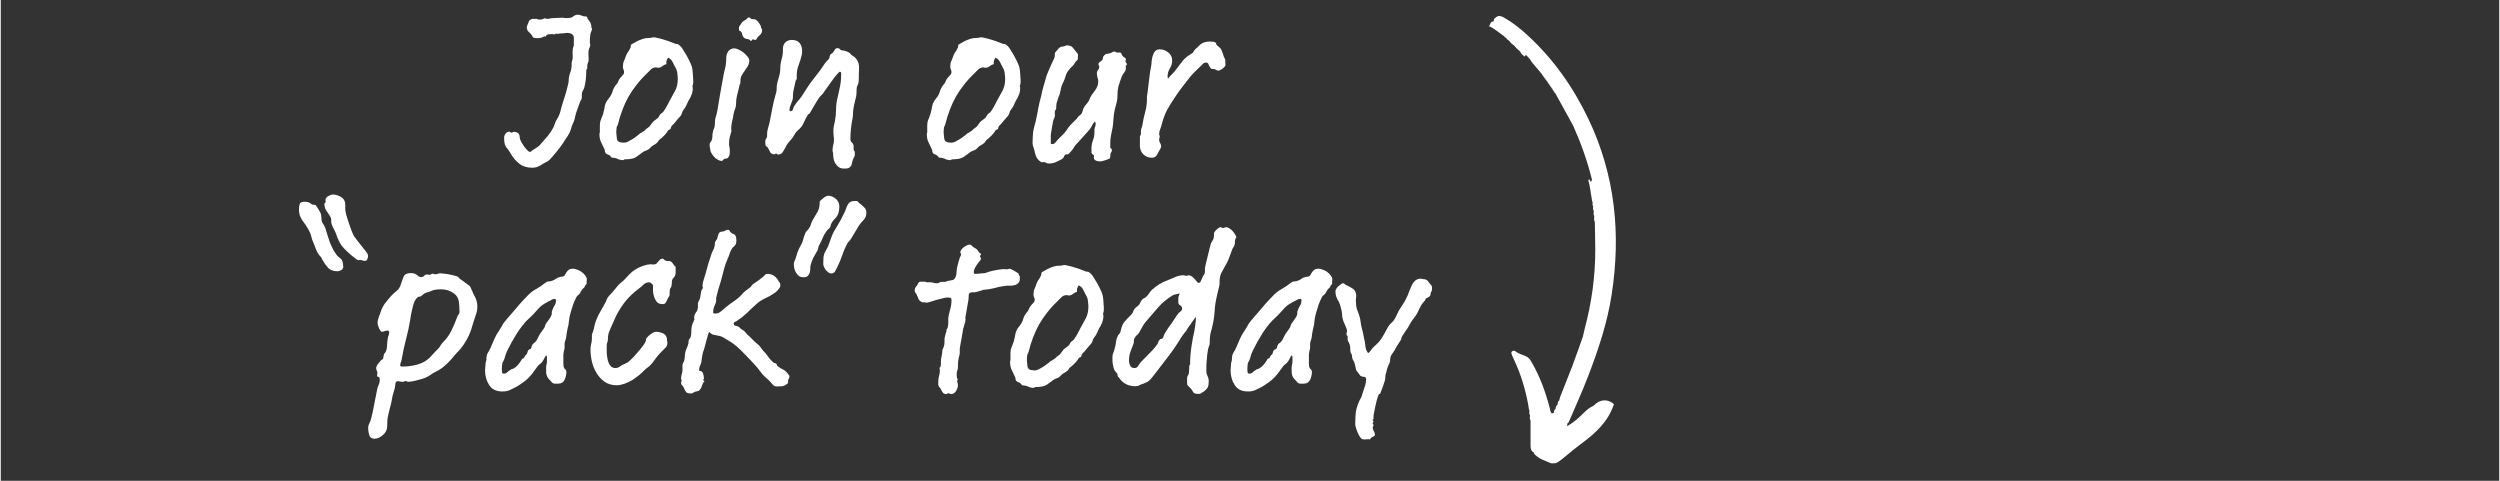 <svg xmlns="http://www.w3.org/2000/svg" xmlns:xlink="http://www.w3.org/1999/xlink" width="260" viewBox="0 0 194.88 37.5" height="50" preserveAspectRatio="xMidYMid meet"><rect x="0" y="0" width="194.88" height="37.5" fill="#333333" stroke="none"/><defs><g></g><clipPath id="6d5ee17602"><path d="M 116 1 L 126 1 L 126 37 L 116 37 Z M 116 1 " clip-rule="nonzero"></path></clipPath><clipPath id="5ba8b78df7"><path d="M 117.504 36.285 L 116.023 0.793 L 125.637 0.391 L 127.117 35.887 Z M 117.504 36.285 " clip-rule="nonzero"></path></clipPath><clipPath id="c1eb0a542e"><path d="M 116.035 1.125 L 117.52 36.621 L 127.133 36.219 L 125.648 0.727 Z M 116.035 1.125 " clip-rule="nonzero"></path></clipPath><clipPath id="f612fa4cf1"><path d="M 116.035 1.125 L 117.52 36.621 L 127.133 36.219 L 125.648 0.727 Z M 116.035 1.125 " clip-rule="nonzero"></path></clipPath><clipPath id="66c9dfe936"><path d="M 120 6 L 121 6 L 121 7 L 120 7 Z M 120 6 " clip-rule="nonzero"></path></clipPath><clipPath id="253c0ad10e"><path d="M 117.504 36.285 L 116.023 0.793 L 125.637 0.391 L 127.117 35.887 Z M 117.504 36.285 " clip-rule="nonzero"></path></clipPath><clipPath id="2a6e8739c6"><path d="M 116.035 1.125 L 117.52 36.621 L 127.133 36.219 L 125.648 0.727 Z M 116.035 1.125 " clip-rule="nonzero"></path></clipPath><clipPath id="5698482e21"><path d="M 116.035 1.125 L 117.52 36.621 L 127.133 36.219 L 125.648 0.727 Z M 116.035 1.125 " clip-rule="nonzero"></path></clipPath></defs><g fill="#ffffff" fill-opacity="1"><g transform="translate(39.075, 12.052)"><g><path d="M 7.047 -9.859 C 7.047 -9.766 7.023 -9.676 6.984 -9.594 C 6.941 -9.508 6.914 -9.414 6.906 -9.312 C 6.895 -9.219 6.883 -9.117 6.875 -9.016 C 6.875 -8.91 6.875 -8.812 6.875 -8.719 C 6.875 -8.695 6.879 -8.672 6.891 -8.641 C 6.898 -8.609 6.906 -8.582 6.906 -8.562 C 6.906 -8.469 6.883 -8.391 6.844 -8.328 C 6.812 -8.273 6.789 -8.207 6.781 -8.125 C 6.758 -8 6.754 -7.875 6.766 -7.75 C 6.773 -7.633 6.781 -7.516 6.781 -7.391 C 6.781 -7.297 6.758 -7.211 6.719 -7.141 C 6.688 -7.078 6.672 -7 6.672 -6.906 L 6.672 -6.703 C 6.672 -6.68 6.656 -6.66 6.625 -6.641 C 6.602 -6.617 6.594 -6.594 6.594 -6.562 C 6.594 -6.32 6.582 -6.098 6.562 -5.891 C 6.539 -5.68 6.5 -5.457 6.438 -5.219 C 6.406 -5.125 6.363 -5.035 6.312 -4.953 C 6.27 -4.879 6.25 -4.789 6.25 -4.688 L 6.25 -4.453 C 6.25 -4.379 6.227 -4.312 6.188 -4.25 C 6.145 -4.195 6.113 -4.133 6.094 -4.062 C 6.02 -3.852 5.945 -3.648 5.875 -3.453 C 5.801 -3.266 5.742 -3.062 5.703 -2.844 C 5.68 -2.727 5.645 -2.617 5.594 -2.516 C 5.551 -2.422 5.508 -2.32 5.469 -2.219 C 5.414 -2.008 5.352 -1.832 5.281 -1.688 C 5.219 -1.551 5.125 -1.398 5 -1.234 C 4.926 -1.117 4.832 -0.973 4.719 -0.797 C 4.602 -0.629 4.473 -0.457 4.328 -0.281 C 4.191 -0.102 4.055 0.055 3.922 0.203 C 3.797 0.359 3.68 0.469 3.578 0.531 C 3.367 0.633 3.176 0.742 3 0.859 C 2.82 0.973 2.613 1.031 2.375 1.031 C 1.969 1.031 1.633 0.926 1.375 0.719 C 1.113 0.52 0.883 0.25 0.688 -0.094 C 0.602 -0.238 0.531 -0.348 0.469 -0.422 C 0.406 -0.492 0.352 -0.566 0.312 -0.641 C 0.27 -0.711 0.238 -0.797 0.219 -0.891 C 0.195 -0.984 0.188 -1.125 0.188 -1.312 C 0.188 -1.426 0.223 -1.531 0.297 -1.625 C 0.367 -1.727 0.469 -1.781 0.594 -1.781 C 0.633 -1.781 0.66 -1.766 0.672 -1.734 C 0.691 -1.711 0.723 -1.703 0.766 -1.703 C 0.797 -1.703 0.82 -1.711 0.844 -1.734 C 0.875 -1.754 0.906 -1.766 0.938 -1.766 C 1.25 -1.766 1.406 -1.613 1.406 -1.312 C 1.406 -1.25 1.438 -1.156 1.5 -1.031 C 1.562 -0.914 1.633 -0.797 1.719 -0.672 C 1.801 -0.547 1.891 -0.438 1.984 -0.344 C 2.078 -0.25 2.145 -0.203 2.188 -0.203 C 2.238 -0.203 2.273 -0.219 2.297 -0.25 C 2.328 -0.281 2.359 -0.305 2.391 -0.328 C 2.535 -0.422 2.66 -0.5 2.766 -0.562 C 2.879 -0.633 2.988 -0.738 3.094 -0.875 C 3.27 -1.07 3.441 -1.27 3.609 -1.469 C 3.773 -1.676 3.922 -1.898 4.047 -2.141 C 4.086 -2.234 4.125 -2.332 4.156 -2.438 C 4.188 -2.539 4.234 -2.641 4.297 -2.734 C 4.43 -2.941 4.523 -3.156 4.578 -3.375 C 4.629 -3.594 4.691 -3.816 4.766 -4.047 C 4.785 -4.117 4.82 -4.234 4.875 -4.391 C 4.926 -4.547 4.977 -4.711 5.031 -4.891 C 5.082 -5.078 5.125 -5.242 5.156 -5.391 C 5.195 -5.547 5.219 -5.648 5.219 -5.703 C 5.219 -5.922 5.254 -6.133 5.328 -6.344 C 5.41 -6.551 5.453 -6.766 5.453 -6.984 C 5.453 -7.035 5.453 -7.086 5.453 -7.141 C 5.453 -7.191 5.461 -7.242 5.484 -7.297 C 5.535 -7.441 5.551 -7.598 5.531 -7.766 C 5.52 -7.93 5.523 -8.094 5.547 -8.25 C 5.555 -8.312 5.57 -8.363 5.594 -8.406 C 5.613 -8.445 5.625 -8.5 5.625 -8.562 L 5.625 -9.094 C 5.625 -9.238 5.57 -9.336 5.469 -9.391 C 5.375 -9.453 5.258 -9.484 5.125 -9.484 C 5.031 -9.484 4.926 -9.473 4.812 -9.453 C 4.707 -9.441 4.609 -9.438 4.516 -9.438 C 4.492 -9.438 4.469 -9.43 4.438 -9.422 C 4.414 -9.41 4.395 -9.406 4.375 -9.406 C 4.344 -9.406 4.32 -9.41 4.312 -9.422 C 4.301 -9.43 4.285 -9.438 4.266 -9.438 C 4.223 -9.438 4.203 -9.426 4.203 -9.406 C 4.203 -9.383 4.172 -9.375 4.109 -9.375 C 4.086 -9.375 4.062 -9.375 4.031 -9.375 C 4 -9.383 3.973 -9.391 3.953 -9.391 C 3.859 -9.391 3.754 -9.383 3.641 -9.375 C 3.535 -9.363 3.461 -9.301 3.422 -9.188 C 3.379 -9.207 3.344 -9.219 3.312 -9.219 C 3.301 -9.219 3.254 -9.191 3.172 -9.141 C 3.086 -9.098 2.969 -9.078 2.812 -9.078 C 2.758 -9.078 2.711 -9.078 2.672 -9.078 C 2.641 -9.086 2.602 -9.094 2.562 -9.094 C 2.5 -9.094 2.453 -9.117 2.422 -9.172 C 2.391 -9.223 2.363 -9.27 2.344 -9.312 C 2.258 -9.426 2.172 -9.52 2.078 -9.594 C 1.992 -9.676 1.953 -9.797 1.953 -9.953 C 1.953 -9.961 1.961 -9.992 1.984 -10.047 C 2.004 -10.098 2.023 -10.148 2.047 -10.203 C 2.066 -10.266 2.086 -10.316 2.109 -10.359 C 2.129 -10.41 2.145 -10.441 2.156 -10.453 C 2.176 -10.484 2.207 -10.504 2.25 -10.516 C 2.289 -10.523 2.328 -10.547 2.359 -10.578 L 2.734 -10.578 C 2.754 -10.578 2.773 -10.566 2.797 -10.547 C 2.828 -10.535 2.852 -10.531 2.875 -10.531 L 3.062 -10.531 C 3.125 -10.531 3.18 -10.547 3.234 -10.578 C 3.285 -10.609 3.344 -10.625 3.406 -10.625 C 3.426 -10.625 3.441 -10.613 3.453 -10.594 C 3.473 -10.582 3.492 -10.578 3.516 -10.578 C 3.598 -10.578 3.68 -10.586 3.766 -10.609 C 3.848 -10.629 3.938 -10.641 4.031 -10.641 C 4.156 -10.641 4.273 -10.645 4.391 -10.656 C 4.516 -10.664 4.645 -10.672 4.781 -10.672 C 4.812 -10.672 4.836 -10.664 4.859 -10.656 C 4.891 -10.645 4.922 -10.641 4.953 -10.641 C 5.004 -10.641 5.051 -10.641 5.094 -10.641 C 5.145 -10.648 5.195 -10.656 5.25 -10.656 C 5.383 -10.656 5.5 -10.695 5.594 -10.781 C 5.695 -10.863 5.812 -10.906 5.938 -10.906 C 6.051 -10.906 6.156 -10.879 6.25 -10.828 C 6.344 -10.785 6.445 -10.766 6.562 -10.766 C 6.625 -10.766 6.66 -10.738 6.672 -10.688 C 6.68 -10.645 6.695 -10.602 6.719 -10.562 C 6.82 -10.438 6.895 -10.328 6.938 -10.234 C 6.977 -10.148 7 -10.023 7 -9.859 Z M 7.047 -9.859 "></path></g></g></g><g fill="#ffffff" fill-opacity="1"><g transform="translate(46.12, 12.052)"><g><path d="M 7.891 -5.844 C 7.891 -5.781 7.891 -5.711 7.891 -5.641 C 7.891 -5.566 7.879 -5.5 7.859 -5.438 C 7.859 -5.414 7.852 -5.395 7.844 -5.375 C 7.832 -5.352 7.828 -5.332 7.828 -5.312 C 7.828 -5.289 7.832 -5.273 7.844 -5.266 C 7.852 -5.254 7.859 -5.238 7.859 -5.219 C 7.859 -5.008 7.828 -4.828 7.766 -4.672 C 7.711 -4.516 7.629 -4.352 7.516 -4.188 C 7.461 -4.082 7.41 -3.969 7.359 -3.844 C 7.305 -3.719 7.238 -3.609 7.156 -3.516 C 7.094 -3.441 7.051 -3.363 7.031 -3.281 C 7.008 -3.195 6.973 -3.113 6.922 -3.031 C 6.91 -3.02 6.875 -2.977 6.812 -2.906 C 6.75 -2.832 6.676 -2.75 6.594 -2.656 C 6.52 -2.562 6.445 -2.473 6.375 -2.391 C 6.301 -2.316 6.254 -2.27 6.234 -2.25 C 6.18 -2.188 6.148 -2.125 6.141 -2.062 C 6.141 -2 6.098 -1.957 6.016 -1.938 C 5.961 -1.914 5.926 -1.883 5.906 -1.844 C 5.883 -1.812 5.863 -1.773 5.844 -1.734 C 5.676 -1.516 5.488 -1.328 5.281 -1.172 C 5.227 -1.141 5.191 -1.098 5.172 -1.047 C 5.148 -1.004 5.117 -0.961 5.078 -0.922 C 4.984 -0.836 4.883 -0.77 4.781 -0.719 C 4.688 -0.676 4.598 -0.602 4.516 -0.5 C 4.43 -0.406 4.332 -0.344 4.219 -0.312 C 4.113 -0.281 4.016 -0.227 3.922 -0.156 C 3.773 -0.051 3.656 0.035 3.562 0.109 C 3.477 0.18 3.391 0.234 3.297 0.266 C 3.211 0.305 3.113 0.332 3 0.344 C 2.883 0.363 2.738 0.375 2.562 0.375 C 2.531 0.375 2.504 0.383 2.484 0.406 C 2.473 0.426 2.445 0.438 2.406 0.438 C 2.258 0.438 2.125 0.406 2 0.344 C 1.875 0.281 1.738 0.25 1.594 0.25 C 1.531 0.25 1.488 0.223 1.469 0.172 C 1.445 0.129 1.414 0.098 1.375 0.078 C 1.312 0.023 1.25 -0.004 1.188 -0.016 C 1.125 -0.035 1.07 -0.082 1.031 -0.156 C 1.008 -0.195 1 -0.234 1 -0.266 C 1.008 -0.305 1.004 -0.344 0.984 -0.375 C 0.879 -0.602 0.785 -0.801 0.703 -0.969 C 0.617 -1.133 0.578 -1.348 0.578 -1.609 C 0.578 -1.641 0.582 -1.66 0.594 -1.672 C 0.602 -1.68 0.609 -1.695 0.609 -1.719 L 0.609 -2.266 C 0.609 -2.43 0.633 -2.578 0.688 -2.703 C 0.738 -2.836 0.797 -2.988 0.859 -3.156 C 0.922 -3.383 0.969 -3.598 1 -3.797 C 1.039 -3.992 1.148 -4.195 1.328 -4.406 C 1.453 -4.562 1.539 -4.727 1.594 -4.906 C 1.645 -5.094 1.734 -5.266 1.859 -5.422 C 1.953 -5.516 2.016 -5.613 2.047 -5.719 C 2.086 -5.82 2.148 -5.922 2.234 -6.016 C 2.285 -6.078 2.344 -6.141 2.406 -6.203 C 2.469 -6.266 2.5 -6.344 2.5 -6.438 C 2.5 -6.508 2.484 -6.57 2.453 -6.625 C 2.422 -6.688 2.406 -6.754 2.406 -6.828 C 2.406 -7.023 2.43 -7.176 2.484 -7.281 C 2.535 -7.383 2.586 -7.52 2.641 -7.688 C 2.691 -7.82 2.754 -7.938 2.828 -8.031 C 2.898 -8.133 2.961 -8.25 3.016 -8.375 C 3.023 -8.395 3.023 -8.422 3.016 -8.453 C 3.016 -8.484 3.023 -8.52 3.047 -8.562 C 3.109 -8.613 3.176 -8.656 3.25 -8.688 C 3.32 -8.727 3.395 -8.77 3.469 -8.812 C 3.645 -8.906 3.805 -8.973 3.953 -9.016 C 4.098 -9.066 4.273 -9.094 4.484 -9.094 C 4.535 -9.094 4.586 -9.098 4.641 -9.109 C 4.691 -9.129 4.742 -9.141 4.797 -9.141 C 4.898 -9.141 4.992 -9.125 5.078 -9.094 C 5.172 -9.07 5.266 -9.051 5.359 -9.031 C 5.555 -8.977 5.742 -8.922 5.922 -8.859 C 6.098 -8.797 6.273 -8.727 6.453 -8.656 C 6.484 -8.633 6.52 -8.625 6.562 -8.625 C 6.613 -8.633 6.656 -8.629 6.688 -8.609 C 6.844 -8.516 6.969 -8.391 7.062 -8.234 C 7.164 -8.078 7.266 -7.914 7.359 -7.75 C 7.504 -7.488 7.617 -7.258 7.703 -7.062 C 7.797 -6.863 7.848 -6.609 7.859 -6.297 C 7.859 -6.223 7.863 -6.145 7.875 -6.062 C 7.883 -5.977 7.891 -5.906 7.891 -5.844 Z M 6.688 -5.906 C 6.688 -5.988 6.68 -6.07 6.672 -6.156 C 6.66 -6.25 6.648 -6.336 6.641 -6.422 C 6.617 -6.547 6.582 -6.648 6.531 -6.734 C 6.488 -6.828 6.438 -6.926 6.375 -7.031 C 6.32 -7.156 6.266 -7.258 6.203 -7.344 C 6.148 -7.426 6.055 -7.5 5.922 -7.562 C 5.891 -7.5 5.867 -7.453 5.859 -7.422 C 5.848 -7.391 5.832 -7.359 5.812 -7.328 C 5.801 -7.297 5.797 -7.258 5.797 -7.219 C 5.797 -7.188 5.797 -7.129 5.797 -7.047 C 5.68 -7.023 5.578 -6.973 5.484 -6.891 C 5.391 -6.805 5.273 -6.766 5.141 -6.766 C 5.117 -6.766 5.094 -6.77 5.062 -6.781 C 5.039 -6.789 5.02 -6.797 5 -6.797 C 4.832 -6.797 4.691 -6.738 4.578 -6.625 C 4.473 -6.52 4.367 -6.414 4.266 -6.312 C 3.941 -6 3.664 -5.691 3.438 -5.391 C 3.207 -5.098 3.004 -4.797 2.828 -4.484 C 2.66 -4.18 2.508 -3.852 2.375 -3.5 C 2.238 -3.145 2.117 -2.758 2.016 -2.344 C 1.984 -2.281 1.957 -2.223 1.938 -2.172 C 1.914 -2.129 1.906 -2.07 1.906 -2 C 1.906 -1.938 1.898 -1.879 1.891 -1.828 C 1.891 -1.785 1.891 -1.734 1.891 -1.672 C 1.891 -1.617 1.895 -1.57 1.906 -1.531 C 1.914 -1.488 1.922 -1.441 1.922 -1.391 C 1.922 -1.191 1.973 -1.062 2.078 -1 C 2.191 -0.945 2.332 -0.922 2.5 -0.922 C 2.582 -0.922 2.68 -0.945 2.797 -1 C 2.922 -1.062 3.039 -1.129 3.156 -1.203 C 3.27 -1.273 3.379 -1.352 3.484 -1.438 C 3.598 -1.52 3.688 -1.594 3.75 -1.656 C 3.789 -1.676 3.828 -1.691 3.859 -1.703 C 3.898 -1.723 3.938 -1.75 3.969 -1.781 C 4.039 -1.82 4.102 -1.867 4.156 -1.922 C 4.207 -1.984 4.27 -2.035 4.344 -2.078 C 4.438 -2.141 4.492 -2.191 4.516 -2.234 C 4.547 -2.273 4.586 -2.332 4.641 -2.406 C 4.703 -2.508 4.773 -2.586 4.859 -2.641 C 4.941 -2.703 5.023 -2.766 5.109 -2.828 C 5.172 -2.879 5.207 -2.926 5.219 -2.969 C 5.238 -3.008 5.27 -3.062 5.312 -3.125 C 5.363 -3.176 5.414 -3.219 5.469 -3.25 C 5.52 -3.281 5.562 -3.328 5.594 -3.391 C 5.688 -3.516 5.766 -3.641 5.828 -3.766 C 5.898 -3.891 5.969 -4.02 6.031 -4.156 C 6.207 -4.469 6.359 -4.742 6.484 -4.984 C 6.617 -5.234 6.688 -5.539 6.688 -5.906 Z M 6.688 -5.906 "></path></g></g></g><g fill="#ffffff" fill-opacity="1"><g transform="translate(54.414, 12.052)"><g><path d="M 4.969 -9.703 C 4.969 -9.578 4.938 -9.477 4.875 -9.406 C 4.82 -9.332 4.754 -9.266 4.672 -9.203 C 4.629 -9.172 4.594 -9.117 4.562 -9.047 C 4.531 -8.973 4.477 -8.938 4.406 -8.938 C 4.383 -8.938 4.363 -8.941 4.344 -8.953 C 4.32 -8.973 4.297 -8.984 4.266 -8.984 C 4.223 -8.984 4.191 -8.961 4.172 -8.922 C 4.16 -8.879 4.133 -8.859 4.094 -8.859 C 4.07 -8.859 4.055 -8.867 4.047 -8.891 C 4.035 -8.922 4.016 -8.941 3.984 -8.953 C 3.922 -8.992 3.848 -9.016 3.766 -9.016 C 3.691 -9.023 3.629 -9.051 3.578 -9.094 C 3.504 -9.156 3.457 -9.223 3.438 -9.297 C 3.426 -9.367 3.406 -9.441 3.375 -9.516 C 3.344 -9.578 3.297 -9.617 3.234 -9.641 C 3.18 -9.66 3.156 -9.703 3.156 -9.766 C 3.156 -9.891 3.18 -9.988 3.234 -10.062 C 3.285 -10.145 3.348 -10.234 3.422 -10.328 C 3.484 -10.391 3.539 -10.43 3.594 -10.453 C 3.645 -10.484 3.703 -10.52 3.766 -10.562 C 3.797 -10.594 3.816 -10.617 3.828 -10.641 C 3.848 -10.672 3.883 -10.688 3.938 -10.688 C 4.008 -10.688 4.055 -10.66 4.078 -10.609 C 4.109 -10.566 4.219 -10.547 4.406 -10.547 C 4.438 -10.547 4.477 -10.52 4.531 -10.469 C 4.594 -10.426 4.645 -10.375 4.688 -10.312 C 4.738 -10.25 4.781 -10.188 4.812 -10.125 C 4.852 -10.07 4.875 -10.023 4.875 -9.984 C 4.875 -9.922 4.891 -9.867 4.922 -9.828 C 4.953 -9.797 4.969 -9.754 4.969 -9.703 Z M 3.969 -7.328 C 3.969 -7.172 3.93 -7.031 3.859 -6.906 C 3.785 -6.781 3.707 -6.66 3.625 -6.547 C 3.539 -6.43 3.461 -6.312 3.391 -6.188 C 3.316 -6.062 3.281 -5.922 3.281 -5.766 C 3.281 -5.598 3.266 -5.5 3.234 -5.469 C 3.211 -5.438 3.191 -5.359 3.172 -5.234 C 3.117 -5.035 3.066 -4.828 3.016 -4.609 C 2.961 -4.391 2.938 -4.172 2.938 -3.953 C 2.938 -3.797 2.906 -3.648 2.844 -3.516 C 2.789 -3.379 2.754 -3.238 2.734 -3.094 C 2.711 -2.926 2.676 -2.75 2.625 -2.562 C 2.582 -2.375 2.562 -2.195 2.562 -2.031 C 2.562 -2.008 2.562 -1.984 2.562 -1.953 C 2.57 -1.93 2.578 -1.91 2.578 -1.891 L 2.578 -1.828 C 2.523 -1.648 2.477 -1.484 2.438 -1.328 C 2.406 -1.18 2.391 -1.008 2.391 -0.812 C 2.391 -0.738 2.398 -0.66 2.422 -0.578 C 2.441 -0.492 2.453 -0.398 2.453 -0.297 C 2.453 -0.191 2.445 -0.098 2.438 -0.016 C 2.426 0.055 2.395 0.133 2.344 0.219 C 2.289 0.281 2.238 0.312 2.188 0.312 C 2.145 0.312 2.094 0.32 2.031 0.344 C 1.977 0.363 1.941 0.395 1.922 0.438 C 1.898 0.477 1.859 0.5 1.797 0.5 C 1.711 0.5 1.617 0.469 1.516 0.406 C 1.41 0.352 1.316 0.281 1.234 0.188 C 1.148 0.094 1.078 -0.004 1.016 -0.109 C 0.953 -0.211 0.922 -0.312 0.922 -0.406 C 0.922 -0.457 0.91 -0.508 0.891 -0.562 C 0.879 -0.625 0.875 -0.688 0.875 -0.75 C 0.875 -0.844 0.895 -0.91 0.938 -0.953 C 0.988 -1.004 1.023 -1.066 1.047 -1.141 C 1.078 -1.234 1.094 -1.332 1.094 -1.438 C 1.094 -1.539 1.102 -1.641 1.125 -1.734 C 1.145 -1.836 1.176 -1.938 1.219 -2.031 C 1.258 -2.125 1.281 -2.219 1.281 -2.312 C 1.281 -2.582 1.305 -2.789 1.359 -2.938 C 1.41 -3.094 1.457 -3.289 1.5 -3.531 C 1.57 -3.914 1.633 -4.297 1.688 -4.672 C 1.75 -5.047 1.816 -5.422 1.891 -5.797 C 1.941 -6.129 2 -6.41 2.062 -6.641 C 2.133 -6.879 2.172 -7.172 2.172 -7.516 C 2.172 -7.711 2.223 -7.891 2.328 -8.047 C 2.441 -8.203 2.602 -8.281 2.812 -8.281 C 2.895 -8.281 3 -8.25 3.125 -8.188 C 3.258 -8.133 3.391 -8.055 3.516 -7.953 C 3.641 -7.859 3.742 -7.754 3.828 -7.641 C 3.922 -7.535 3.969 -7.43 3.969 -7.328 Z M 3.969 -7.328 "></path></g></g></g><g fill="#ffffff" fill-opacity="1"><g transform="translate(59.069, 12.052)"><g><path d="M 7.859 -6.234 C 7.859 -6.141 7.859 -6.039 7.859 -5.938 C 7.859 -5.844 7.852 -5.75 7.844 -5.656 C 7.832 -5.562 7.801 -5.469 7.75 -5.375 C 7.707 -5.289 7.688 -5.203 7.688 -5.109 C 7.688 -4.941 7.68 -4.801 7.672 -4.688 C 7.66 -4.57 7.641 -4.461 7.609 -4.359 C 7.586 -4.254 7.562 -4.145 7.531 -4.031 C 7.5 -3.926 7.473 -3.801 7.453 -3.656 C 7.422 -3.508 7.406 -3.359 7.406 -3.203 C 7.406 -3.055 7.391 -2.91 7.359 -2.766 C 7.254 -2.234 7.203 -1.711 7.203 -1.203 C 7.203 -1.086 7.242 -0.992 7.328 -0.922 C 7.41 -0.848 7.453 -0.758 7.453 -0.656 C 7.453 -0.57 7.453 -0.492 7.453 -0.422 C 7.453 -0.348 7.484 -0.281 7.547 -0.219 L 7.547 0.031 C 7.547 0.094 7.531 0.141 7.5 0.172 C 7.477 0.211 7.457 0.258 7.438 0.312 C 7.395 0.406 7.363 0.492 7.344 0.578 C 7.332 0.672 7.312 0.754 7.281 0.828 C 7.25 0.898 7.195 0.961 7.125 1.016 C 7.062 1.066 6.969 1.094 6.844 1.094 L 6.672 1.094 C 6.523 1.094 6.398 1.055 6.297 0.984 C 6.191 0.91 6.102 0.816 6.031 0.703 C 5.969 0.598 5.922 0.477 5.891 0.344 C 5.867 0.207 5.859 0.082 5.859 -0.031 C 5.859 -0.094 5.848 -0.145 5.828 -0.188 C 5.816 -0.227 5.812 -0.281 5.812 -0.344 C 5.812 -0.477 5.828 -0.609 5.859 -0.734 C 5.898 -0.859 5.922 -0.988 5.922 -1.125 C 5.922 -1.25 5.91 -1.367 5.891 -1.484 C 5.879 -1.609 5.875 -1.727 5.875 -1.844 C 5.875 -2 5.891 -2.145 5.922 -2.281 C 5.961 -2.426 5.992 -2.578 6.016 -2.734 C 6.055 -2.953 6.078 -3.172 6.078 -3.391 C 6.078 -3.617 6.094 -3.844 6.125 -4.062 C 6.164 -4.281 6.207 -4.473 6.25 -4.641 C 6.289 -4.816 6.328 -4.988 6.359 -5.156 C 6.398 -5.332 6.43 -5.508 6.453 -5.688 C 6.473 -5.875 6.484 -6.086 6.484 -6.328 C 6.484 -6.41 6.445 -6.453 6.375 -6.453 C 6.352 -6.453 6.32 -6.43 6.281 -6.391 C 6.238 -6.348 6.191 -6.297 6.141 -6.234 C 6.098 -6.172 6.051 -6.113 6 -6.062 C 5.957 -6.008 5.93 -5.977 5.922 -5.969 C 5.797 -5.781 5.664 -5.598 5.531 -5.422 C 5.406 -5.254 5.273 -5.07 5.141 -4.875 C 5.086 -4.789 5.031 -4.719 4.969 -4.656 C 4.906 -4.602 4.844 -4.535 4.781 -4.453 C 4.645 -4.254 4.52 -4.055 4.406 -3.859 C 4.289 -3.672 4.176 -3.473 4.062 -3.266 C 4.039 -3.211 4.004 -3.176 3.953 -3.156 C 3.898 -3.133 3.863 -3.094 3.844 -3.031 C 3.758 -2.883 3.68 -2.734 3.609 -2.578 C 3.547 -2.43 3.469 -2.289 3.375 -2.156 C 3.289 -2.051 3.195 -1.957 3.094 -1.875 C 3 -1.801 2.922 -1.703 2.859 -1.578 C 2.766 -1.398 2.645 -1.234 2.5 -1.078 C 2.352 -0.93 2.234 -0.758 2.141 -0.562 C 2.078 -0.438 2.004 -0.312 1.922 -0.188 C 1.848 -0.062 1.727 0 1.562 0 C 1.531 0 1.504 -0.008 1.484 -0.031 C 1.461 -0.062 1.43 -0.078 1.391 -0.078 C 1.367 -0.078 1.352 -0.066 1.344 -0.047 C 1.332 -0.023 1.312 -0.016 1.281 -0.016 C 1.125 -0.016 1.016 -0.066 0.953 -0.172 C 0.891 -0.285 0.828 -0.406 0.766 -0.531 C 0.734 -0.57 0.695 -0.602 0.656 -0.625 C 0.613 -0.656 0.586 -0.703 0.578 -0.766 C 0.566 -0.828 0.562 -0.914 0.562 -1.031 C 0.562 -1.113 0.582 -1.18 0.625 -1.234 C 0.676 -1.285 0.703 -1.344 0.703 -1.406 C 0.703 -1.57 0.707 -1.703 0.719 -1.797 C 0.738 -1.898 0.758 -1.992 0.781 -2.078 C 0.801 -2.172 0.828 -2.266 0.859 -2.359 C 0.891 -2.453 0.914 -2.566 0.938 -2.703 C 1 -3.023 1.062 -3.348 1.125 -3.672 C 1.188 -4.004 1.266 -4.328 1.359 -4.641 C 1.422 -4.816 1.453 -5 1.453 -5.188 C 1.453 -5.383 1.484 -5.578 1.547 -5.766 C 1.598 -5.93 1.641 -6.082 1.672 -6.219 C 1.711 -6.363 1.734 -6.523 1.734 -6.703 C 1.734 -6.941 1.766 -7.172 1.828 -7.391 C 1.898 -7.617 1.938 -7.859 1.938 -8.109 C 1.938 -8.16 1.938 -8.207 1.938 -8.25 C 1.938 -8.289 1.941 -8.344 1.953 -8.406 C 1.984 -8.57 2.062 -8.703 2.188 -8.797 C 2.312 -8.891 2.457 -8.938 2.625 -8.938 C 2.914 -8.938 3.125 -8.852 3.25 -8.688 C 3.375 -8.531 3.438 -8.316 3.438 -8.047 C 3.438 -7.953 3.43 -7.879 3.422 -7.828 C 3.359 -7.535 3.273 -7.258 3.172 -7 C 3.066 -6.738 3.016 -6.453 3.016 -6.141 L 3.016 -5.922 C 3.016 -5.891 3 -5.852 2.969 -5.812 C 2.945 -5.781 2.93 -5.742 2.922 -5.703 C 2.891 -5.586 2.863 -5.473 2.844 -5.359 C 2.82 -5.242 2.797 -5.125 2.766 -5 C 2.734 -4.852 2.719 -4.707 2.719 -4.562 C 2.727 -4.414 2.703 -4.27 2.641 -4.125 C 2.598 -4.008 2.555 -3.898 2.516 -3.797 C 2.473 -3.703 2.453 -3.594 2.453 -3.469 C 2.453 -3.445 2.453 -3.43 2.453 -3.422 C 2.461 -3.41 2.469 -3.398 2.469 -3.391 C 2.469 -3.391 2.477 -3.383 2.5 -3.375 L 2.516 -3.375 C 2.629 -3.375 2.695 -3.426 2.719 -3.531 C 2.75 -3.645 2.789 -3.738 2.844 -3.812 C 2.926 -3.938 3.016 -4.055 3.109 -4.172 C 3.211 -4.285 3.312 -4.41 3.406 -4.547 C 3.551 -4.766 3.691 -4.984 3.828 -5.203 C 3.973 -5.43 4.129 -5.648 4.297 -5.859 C 4.461 -6.078 4.625 -6.285 4.781 -6.484 C 4.938 -6.691 5.086 -6.91 5.234 -7.141 C 5.285 -7.203 5.332 -7.254 5.375 -7.297 C 5.426 -7.348 5.477 -7.406 5.531 -7.469 C 5.562 -7.531 5.578 -7.578 5.578 -7.609 C 5.578 -7.648 5.594 -7.695 5.625 -7.75 C 5.645 -7.812 5.676 -7.848 5.719 -7.859 C 5.758 -7.879 5.801 -7.91 5.844 -7.953 C 5.895 -8.023 5.941 -8.098 5.984 -8.172 C 6.023 -8.254 6.102 -8.297 6.219 -8.297 C 6.289 -8.297 6.344 -8.27 6.375 -8.219 C 6.414 -8.164 6.473 -8.133 6.547 -8.125 C 6.648 -8.113 6.75 -8.094 6.844 -8.062 C 6.945 -8.039 7.047 -7.992 7.141 -7.922 C 7.18 -7.898 7.207 -7.867 7.219 -7.828 C 7.238 -7.797 7.273 -7.766 7.328 -7.734 C 7.484 -7.648 7.598 -7.551 7.672 -7.438 C 7.754 -7.332 7.812 -7.219 7.844 -7.094 C 7.875 -6.969 7.883 -6.832 7.875 -6.688 C 7.863 -6.539 7.859 -6.391 7.859 -6.234 Z M 7.859 -6.234 "></path></g></g></g><g fill="#ffffff" fill-opacity="1"><g transform="translate(67.508, 12.052)"><g></g></g></g><g fill="#ffffff" fill-opacity="1"><g transform="translate(71.655, 12.052)"><g><path d="M 7.891 -5.844 C 7.891 -5.781 7.891 -5.711 7.891 -5.641 C 7.891 -5.566 7.879 -5.5 7.859 -5.438 C 7.859 -5.414 7.852 -5.395 7.844 -5.375 C 7.832 -5.352 7.828 -5.332 7.828 -5.312 C 7.828 -5.289 7.832 -5.273 7.844 -5.266 C 7.852 -5.254 7.859 -5.238 7.859 -5.219 C 7.859 -5.008 7.828 -4.828 7.766 -4.672 C 7.711 -4.516 7.629 -4.352 7.516 -4.188 C 7.461 -4.082 7.41 -3.969 7.359 -3.844 C 7.305 -3.719 7.238 -3.609 7.156 -3.516 C 7.094 -3.441 7.051 -3.363 7.031 -3.281 C 7.008 -3.195 6.973 -3.113 6.922 -3.031 C 6.91 -3.02 6.875 -2.977 6.812 -2.906 C 6.75 -2.832 6.676 -2.75 6.594 -2.656 C 6.52 -2.562 6.445 -2.473 6.375 -2.391 C 6.301 -2.316 6.254 -2.27 6.234 -2.25 C 6.18 -2.188 6.148 -2.125 6.141 -2.062 C 6.141 -2 6.098 -1.957 6.016 -1.938 C 5.961 -1.914 5.926 -1.883 5.906 -1.844 C 5.883 -1.812 5.863 -1.773 5.844 -1.734 C 5.676 -1.516 5.488 -1.328 5.281 -1.172 C 5.227 -1.141 5.191 -1.098 5.172 -1.047 C 5.148 -1.004 5.117 -0.961 5.078 -0.922 C 4.984 -0.836 4.883 -0.77 4.781 -0.719 C 4.688 -0.676 4.598 -0.602 4.516 -0.5 C 4.43 -0.406 4.332 -0.344 4.219 -0.312 C 4.113 -0.281 4.016 -0.227 3.922 -0.156 C 3.773 -0.051 3.656 0.035 3.562 0.109 C 3.477 0.18 3.391 0.234 3.297 0.266 C 3.211 0.305 3.113 0.332 3 0.344 C 2.883 0.363 2.738 0.375 2.562 0.375 C 2.531 0.375 2.504 0.383 2.484 0.406 C 2.473 0.426 2.445 0.438 2.406 0.438 C 2.258 0.438 2.125 0.406 2 0.344 C 1.875 0.281 1.738 0.25 1.594 0.25 C 1.531 0.25 1.488 0.223 1.469 0.172 C 1.445 0.129 1.414 0.098 1.375 0.078 C 1.312 0.023 1.25 -0.004 1.188 -0.016 C 1.125 -0.035 1.07 -0.082 1.031 -0.156 C 1.008 -0.195 1 -0.234 1 -0.266 C 1.008 -0.305 1.004 -0.344 0.984 -0.375 C 0.879 -0.602 0.785 -0.801 0.703 -0.969 C 0.617 -1.133 0.578 -1.348 0.578 -1.609 C 0.578 -1.641 0.582 -1.66 0.594 -1.672 C 0.602 -1.68 0.609 -1.695 0.609 -1.719 L 0.609 -2.266 C 0.609 -2.43 0.633 -2.578 0.688 -2.703 C 0.738 -2.836 0.797 -2.988 0.859 -3.156 C 0.922 -3.383 0.969 -3.598 1 -3.797 C 1.039 -3.992 1.148 -4.195 1.328 -4.406 C 1.453 -4.562 1.539 -4.727 1.594 -4.906 C 1.645 -5.094 1.734 -5.266 1.859 -5.422 C 1.953 -5.516 2.016 -5.613 2.047 -5.719 C 2.086 -5.82 2.148 -5.922 2.234 -6.016 C 2.285 -6.078 2.344 -6.141 2.406 -6.203 C 2.469 -6.266 2.5 -6.344 2.5 -6.438 C 2.5 -6.508 2.484 -6.57 2.453 -6.625 C 2.422 -6.688 2.406 -6.754 2.406 -6.828 C 2.406 -7.023 2.43 -7.176 2.484 -7.281 C 2.535 -7.383 2.586 -7.52 2.641 -7.688 C 2.691 -7.82 2.754 -7.938 2.828 -8.031 C 2.898 -8.133 2.961 -8.25 3.016 -8.375 C 3.023 -8.395 3.023 -8.422 3.016 -8.453 C 3.016 -8.484 3.023 -8.52 3.047 -8.562 C 3.109 -8.613 3.176 -8.656 3.25 -8.688 C 3.32 -8.727 3.395 -8.77 3.469 -8.812 C 3.645 -8.906 3.805 -8.973 3.953 -9.016 C 4.098 -9.066 4.273 -9.094 4.484 -9.094 C 4.535 -9.094 4.586 -9.098 4.641 -9.109 C 4.691 -9.129 4.742 -9.141 4.797 -9.141 C 4.898 -9.141 4.992 -9.125 5.078 -9.094 C 5.172 -9.07 5.266 -9.051 5.359 -9.031 C 5.555 -8.977 5.742 -8.922 5.922 -8.859 C 6.098 -8.797 6.273 -8.727 6.453 -8.656 C 6.484 -8.633 6.52 -8.625 6.562 -8.625 C 6.613 -8.633 6.656 -8.629 6.688 -8.609 C 6.844 -8.516 6.969 -8.391 7.062 -8.234 C 7.164 -8.078 7.266 -7.914 7.359 -7.75 C 7.504 -7.488 7.617 -7.258 7.703 -7.062 C 7.797 -6.863 7.848 -6.609 7.859 -6.297 C 7.859 -6.223 7.863 -6.145 7.875 -6.062 C 7.883 -5.977 7.891 -5.906 7.891 -5.844 Z M 6.688 -5.906 C 6.688 -5.988 6.68 -6.07 6.672 -6.156 C 6.66 -6.25 6.648 -6.336 6.641 -6.422 C 6.617 -6.547 6.582 -6.648 6.531 -6.734 C 6.488 -6.828 6.438 -6.926 6.375 -7.031 C 6.32 -7.156 6.266 -7.258 6.203 -7.344 C 6.148 -7.426 6.055 -7.5 5.922 -7.562 C 5.891 -7.5 5.867 -7.453 5.859 -7.422 C 5.848 -7.391 5.832 -7.359 5.812 -7.328 C 5.801 -7.297 5.797 -7.258 5.797 -7.219 C 5.797 -7.188 5.797 -7.129 5.797 -7.047 C 5.68 -7.023 5.578 -6.973 5.484 -6.891 C 5.391 -6.805 5.273 -6.766 5.141 -6.766 C 5.117 -6.766 5.094 -6.77 5.062 -6.781 C 5.039 -6.789 5.02 -6.797 5 -6.797 C 4.832 -6.797 4.691 -6.738 4.578 -6.625 C 4.473 -6.52 4.367 -6.414 4.266 -6.312 C 3.941 -6 3.664 -5.691 3.438 -5.391 C 3.207 -5.098 3.004 -4.797 2.828 -4.484 C 2.66 -4.18 2.508 -3.852 2.375 -3.5 C 2.238 -3.145 2.117 -2.758 2.016 -2.344 C 1.984 -2.281 1.957 -2.223 1.938 -2.172 C 1.914 -2.129 1.906 -2.07 1.906 -2 C 1.906 -1.938 1.898 -1.879 1.891 -1.828 C 1.891 -1.785 1.891 -1.734 1.891 -1.672 C 1.891 -1.617 1.895 -1.57 1.906 -1.531 C 1.914 -1.488 1.922 -1.441 1.922 -1.391 C 1.922 -1.191 1.973 -1.062 2.078 -1 C 2.191 -0.945 2.332 -0.922 2.5 -0.922 C 2.582 -0.922 2.68 -0.945 2.797 -1 C 2.922 -1.062 3.039 -1.129 3.156 -1.203 C 3.27 -1.273 3.379 -1.352 3.484 -1.438 C 3.598 -1.52 3.688 -1.594 3.75 -1.656 C 3.789 -1.676 3.828 -1.691 3.859 -1.703 C 3.898 -1.723 3.938 -1.75 3.969 -1.781 C 4.039 -1.82 4.102 -1.867 4.156 -1.922 C 4.207 -1.984 4.27 -2.035 4.344 -2.078 C 4.438 -2.141 4.492 -2.191 4.516 -2.234 C 4.547 -2.273 4.586 -2.332 4.641 -2.406 C 4.703 -2.508 4.773 -2.586 4.859 -2.641 C 4.941 -2.703 5.023 -2.766 5.109 -2.828 C 5.172 -2.879 5.207 -2.926 5.219 -2.969 C 5.238 -3.008 5.27 -3.062 5.312 -3.125 C 5.363 -3.176 5.414 -3.219 5.469 -3.25 C 5.52 -3.281 5.562 -3.328 5.594 -3.391 C 5.688 -3.516 5.766 -3.641 5.828 -3.766 C 5.898 -3.891 5.969 -4.02 6.031 -4.156 C 6.207 -4.469 6.359 -4.742 6.484 -4.984 C 6.617 -5.234 6.688 -5.539 6.688 -5.906 Z M 6.688 -5.906 "></path></g></g></g><g fill="#ffffff" fill-opacity="1"><g transform="translate(79.949, 12.052)"><g><path d="M 7.891 -7.031 C 7.891 -7.02 7.879 -7 7.859 -6.969 C 7.836 -6.945 7.82 -6.93 7.812 -6.922 C 7.789 -6.898 7.785 -6.867 7.797 -6.828 C 7.805 -6.785 7.812 -6.75 7.812 -6.719 C 7.812 -6.625 7.77 -6.52 7.688 -6.406 C 7.602 -6.301 7.539 -6.203 7.5 -6.109 C 7.406 -5.859 7.32 -5.617 7.25 -5.391 C 7.188 -5.172 7.156 -4.922 7.156 -4.641 C 7.156 -4.441 7.133 -4.254 7.094 -4.078 C 7.051 -3.91 7.004 -3.734 6.953 -3.547 C 6.898 -3.305 6.863 -3.07 6.844 -2.844 C 6.832 -2.613 6.812 -2.379 6.781 -2.141 C 6.738 -1.93 6.695 -1.723 6.656 -1.516 C 6.613 -1.316 6.594 -1.113 6.594 -0.906 L 6.594 -0.531 C 6.676 -0.469 6.719 -0.406 6.719 -0.344 C 6.719 -0.258 6.695 -0.195 6.656 -0.156 C 6.613 -0.125 6.594 -0.023 6.594 0.141 C 6.594 0.203 6.578 0.258 6.547 0.312 C 6.535 0.32 6.5 0.336 6.438 0.359 C 6.375 0.391 6.305 0.414 6.234 0.438 C 6.16 0.457 6.086 0.477 6.016 0.5 C 5.941 0.52 5.898 0.531 5.891 0.531 C 5.859 0.531 5.805 0.531 5.734 0.531 C 5.672 0.531 5.602 0.52 5.531 0.5 C 5.469 0.477 5.414 0.445 5.375 0.406 C 5.332 0.375 5.312 0.328 5.312 0.266 C 5.312 0.242 5.312 0.223 5.312 0.203 C 5.32 0.191 5.328 0.172 5.328 0.141 C 5.328 0.078 5.289 0.023 5.219 -0.016 C 5.156 -0.055 5.125 -0.102 5.125 -0.156 L 5.125 -0.469 C 5.125 -0.688 5.16 -0.895 5.234 -1.094 C 5.316 -1.289 5.359 -1.5 5.359 -1.719 L 5.359 -1.938 C 5.359 -2.02 5.375 -2.094 5.406 -2.156 C 5.438 -2.227 5.453 -2.305 5.453 -2.391 C 5.453 -2.43 5.445 -2.461 5.438 -2.484 C 5.426 -2.516 5.414 -2.547 5.406 -2.578 C 5.289 -2.473 5.207 -2.359 5.156 -2.234 C 5.102 -2.117 5.031 -2.008 4.938 -1.906 C 4.77 -1.707 4.602 -1.52 4.438 -1.344 C 4.281 -1.176 4.117 -1 3.953 -0.812 C 3.898 -0.77 3.848 -0.703 3.797 -0.609 C 3.742 -0.523 3.688 -0.441 3.625 -0.359 C 3.562 -0.285 3.5 -0.211 3.438 -0.141 C 3.383 -0.066 3.328 -0.023 3.266 -0.016 C 3.234 -0.004 3.211 0 3.203 0 C 3.203 -0.008 3.191 -0.016 3.172 -0.016 C 3.098 -0.016 3.039 0.031 3 0.125 C 2.969 0.219 2.914 0.289 2.844 0.344 C 2.676 0.438 2.508 0.52 2.344 0.594 C 2.188 0.664 2.004 0.703 1.797 0.703 C 1.711 0.703 1.641 0.68 1.578 0.641 C 1.523 0.609 1.477 0.594 1.438 0.594 C 1.406 0.594 1.367 0.594 1.328 0.594 C 1.297 0.602 1.27 0.609 1.25 0.609 C 1.227 0.609 1.211 0.602 1.203 0.594 C 1.023 0.477 0.898 0.344 0.828 0.188 C 0.754 0.031 0.703 -0.145 0.672 -0.344 C 0.648 -0.438 0.617 -0.531 0.578 -0.625 C 0.547 -0.719 0.531 -0.812 0.531 -0.906 C 0.531 -1.102 0.535 -1.27 0.547 -1.406 C 0.555 -1.539 0.566 -1.664 0.578 -1.781 C 0.598 -1.895 0.625 -2.016 0.656 -2.141 C 0.695 -2.273 0.738 -2.43 0.781 -2.609 C 0.852 -2.93 0.914 -3.254 0.969 -3.578 C 1.031 -3.91 1.109 -4.238 1.203 -4.562 C 1.254 -4.832 1.316 -5.094 1.391 -5.344 C 1.473 -5.602 1.547 -5.859 1.609 -6.109 C 1.641 -6.191 1.688 -6.312 1.75 -6.469 C 1.82 -6.633 1.895 -6.801 1.969 -6.969 C 2.039 -7.133 2.109 -7.281 2.172 -7.406 C 2.234 -7.539 2.266 -7.629 2.266 -7.672 L 2.266 -7.844 C 2.266 -7.906 2.285 -7.957 2.328 -8 C 2.367 -8.039 2.41 -8.086 2.453 -8.141 C 2.504 -8.211 2.562 -8.273 2.625 -8.328 C 2.695 -8.391 2.781 -8.422 2.875 -8.422 C 2.938 -8.422 3 -8.438 3.062 -8.469 C 3.125 -8.5 3.188 -8.516 3.25 -8.516 C 3.27 -8.516 3.285 -8.508 3.297 -8.5 C 3.316 -8.5 3.344 -8.5 3.375 -8.5 C 3.508 -8.477 3.609 -8.422 3.672 -8.328 C 3.734 -8.242 3.805 -8.156 3.891 -8.062 C 3.93 -8 3.973 -7.945 4.016 -7.906 C 4.055 -7.875 4.078 -7.82 4.078 -7.75 C 4.078 -7.707 4.07 -7.66 4.062 -7.609 C 4.062 -7.566 4.062 -7.52 4.062 -7.469 C 4.062 -7.406 4.035 -7.359 3.984 -7.328 C 3.941 -7.297 3.906 -7.258 3.875 -7.219 C 3.812 -7.082 3.734 -6.973 3.641 -6.891 C 3.547 -6.816 3.457 -6.723 3.375 -6.609 C 3.25 -6.461 3.16 -6.301 3.109 -6.125 C 3.066 -5.957 3.004 -5.789 2.922 -5.625 C 2.816 -5.426 2.75 -5.223 2.719 -5.016 C 2.688 -4.816 2.625 -4.613 2.531 -4.406 C 2.477 -4.258 2.438 -4.129 2.406 -4.016 C 2.383 -3.898 2.375 -3.766 2.375 -3.609 C 2.375 -3.547 2.352 -3.5 2.312 -3.469 C 2.281 -3.438 2.266 -3.375 2.266 -3.281 C 2.266 -3.227 2.266 -3.188 2.266 -3.156 C 2.273 -3.133 2.281 -3.098 2.281 -3.047 C 2.281 -3.023 2.27 -2.977 2.25 -2.906 C 2.188 -2.781 2.145 -2.664 2.125 -2.562 C 2.113 -2.457 2.094 -2.344 2.062 -2.219 C 2.039 -2.07 2.02 -1.945 2 -1.844 C 1.977 -1.75 1.961 -1.656 1.953 -1.562 C 1.953 -1.477 1.953 -1.379 1.953 -1.266 C 1.953 -1.16 1.953 -1.031 1.953 -0.875 C 1.961 -0.832 1.988 -0.812 2.031 -0.812 C 2.156 -0.812 2.242 -0.848 2.297 -0.922 C 2.359 -1.004 2.426 -1.082 2.5 -1.156 C 2.625 -1.289 2.742 -1.41 2.859 -1.516 C 2.984 -1.629 3.094 -1.758 3.188 -1.906 C 3.281 -2.051 3.379 -2.18 3.484 -2.297 C 3.598 -2.422 3.723 -2.547 3.859 -2.672 C 3.93 -2.734 3.992 -2.805 4.047 -2.891 C 4.098 -2.973 4.172 -3.039 4.266 -3.094 C 4.359 -3.176 4.414 -3.281 4.438 -3.406 C 4.469 -3.531 4.516 -3.641 4.578 -3.734 C 4.648 -3.836 4.727 -3.938 4.812 -4.031 C 4.895 -4.125 4.957 -4.238 5 -4.375 C 5.051 -4.488 5.113 -4.598 5.188 -4.703 C 5.258 -4.805 5.332 -4.906 5.406 -5 C 5.477 -5.094 5.535 -5.195 5.578 -5.312 C 5.629 -5.426 5.656 -5.551 5.656 -5.688 C 5.656 -5.801 5.633 -5.91 5.594 -6.016 C 5.562 -6.129 5.547 -6.238 5.547 -6.344 C 5.547 -6.438 5.578 -6.52 5.641 -6.594 C 5.703 -6.676 5.734 -6.77 5.734 -6.875 C 5.734 -6.895 5.723 -6.914 5.703 -6.938 C 5.68 -6.969 5.672 -7 5.672 -7.031 C 5.672 -7.125 5.707 -7.188 5.781 -7.219 C 5.852 -7.258 5.914 -7.312 5.969 -7.375 C 6.008 -7.438 6.023 -7.492 6.016 -7.547 C 6.016 -7.598 6.047 -7.656 6.109 -7.719 C 6.191 -7.812 6.27 -7.859 6.344 -7.859 C 6.414 -7.859 6.5 -7.875 6.594 -7.906 C 6.656 -7.926 6.707 -7.953 6.75 -7.984 C 6.801 -8.016 6.859 -8.031 6.922 -8.031 C 6.961 -8.031 7 -8.016 7.031 -7.984 C 7.07 -7.961 7.109 -7.953 7.141 -7.953 L 7.344 -7.953 C 7.406 -7.953 7.445 -7.914 7.469 -7.844 C 7.488 -7.77 7.52 -7.719 7.562 -7.688 C 7.594 -7.633 7.641 -7.594 7.703 -7.562 C 7.773 -7.531 7.812 -7.477 7.812 -7.406 C 7.812 -7.383 7.805 -7.363 7.797 -7.344 C 7.785 -7.332 7.781 -7.312 7.781 -7.281 C 7.781 -7.227 7.797 -7.188 7.828 -7.156 C 7.867 -7.133 7.891 -7.094 7.891 -7.031 Z M 7.891 -7.031 "></path></g></g></g><g fill="#ffffff" fill-opacity="1"><g transform="translate(88.244, 12.052)"><g><path d="M 7.281 -6.984 C 7.281 -6.91 7.207 -6.816 7.062 -6.703 C 6.914 -6.598 6.812 -6.547 6.75 -6.547 C 6.688 -6.547 6.633 -6.555 6.594 -6.578 C 6.551 -6.598 6.5 -6.625 6.438 -6.656 C 6.375 -6.676 6.312 -6.68 6.25 -6.672 C 6.188 -6.672 6.141 -6.703 6.109 -6.766 C 6.047 -6.836 6 -6.922 5.969 -7.016 C 5.938 -7.117 5.867 -7.172 5.766 -7.172 C 5.672 -7.172 5.594 -7.141 5.531 -7.078 C 5.469 -7.016 5.406 -6.953 5.344 -6.891 C 5.188 -6.742 5.035 -6.598 4.891 -6.453 C 4.742 -6.316 4.609 -6.164 4.484 -6 C 4.297 -5.758 4.109 -5.52 3.922 -5.281 C 3.742 -5.051 3.57 -4.812 3.406 -4.562 C 3.145 -4.176 2.926 -3.828 2.75 -3.516 C 2.582 -3.211 2.438 -2.828 2.312 -2.359 C 2.281 -2.223 2.238 -2.094 2.188 -1.969 C 2.133 -1.844 2.109 -1.707 2.109 -1.562 C 2.109 -1.531 2.113 -1.508 2.125 -1.5 C 2.145 -1.488 2.156 -1.473 2.156 -1.453 C 2.156 -1.391 2.145 -1.332 2.125 -1.281 C 2.113 -1.238 2.109 -1.188 2.109 -1.125 C 2.109 -1.051 2.133 -0.973 2.188 -0.891 C 2.238 -0.816 2.266 -0.734 2.266 -0.641 C 2.266 -0.566 2.238 -0.492 2.188 -0.422 C 2.145 -0.359 2.109 -0.297 2.078 -0.234 C 2.023 -0.109 1.961 0 1.891 0.094 C 1.816 0.195 1.703 0.25 1.547 0.25 C 1.273 0.25 1.051 0.16 0.875 -0.016 C 0.695 -0.203 0.609 -0.426 0.609 -0.688 L 0.609 -1.344 C 0.609 -1.406 0.617 -1.453 0.641 -1.484 C 0.672 -1.523 0.688 -1.57 0.688 -1.625 C 0.688 -1.738 0.688 -1.82 0.688 -1.875 C 0.695 -1.938 0.707 -1.984 0.719 -2.016 C 0.738 -2.055 0.754 -2.098 0.766 -2.141 C 0.785 -2.191 0.801 -2.258 0.812 -2.344 C 0.863 -2.664 0.93 -2.984 1.016 -3.297 C 1.109 -3.617 1.156 -3.953 1.156 -4.297 L 1.156 -4.5 C 1.207 -4.82 1.25 -5.148 1.281 -5.484 C 1.32 -5.816 1.363 -6.145 1.406 -6.469 C 1.426 -6.551 1.441 -6.629 1.453 -6.703 C 1.473 -6.785 1.488 -6.879 1.5 -6.984 C 1.508 -7.086 1.52 -7.207 1.531 -7.344 C 1.551 -7.488 1.582 -7.625 1.625 -7.75 C 1.664 -7.875 1.723 -7.977 1.797 -8.062 C 1.879 -8.156 2 -8.203 2.156 -8.203 C 2.395 -8.203 2.613 -8.125 2.812 -7.969 C 3.02 -7.812 3.125 -7.602 3.125 -7.344 C 3.125 -7.102 3.062 -6.891 2.938 -6.703 C 2.82 -6.516 2.766 -6.297 2.766 -6.047 C 2.766 -6.016 2.781 -5.973 2.812 -5.922 C 2.906 -6.055 3.008 -6.176 3.125 -6.281 C 3.238 -6.383 3.344 -6.504 3.438 -6.641 C 3.613 -6.879 3.781 -7.098 3.938 -7.297 C 4.094 -7.492 4.305 -7.672 4.578 -7.828 C 4.691 -7.891 4.766 -7.957 4.797 -8.031 C 4.836 -8.113 4.898 -8.191 4.984 -8.266 C 5.086 -8.348 5.172 -8.426 5.234 -8.5 C 5.305 -8.57 5.379 -8.629 5.453 -8.672 C 5.523 -8.711 5.609 -8.742 5.703 -8.766 C 5.797 -8.797 5.91 -8.812 6.047 -8.812 C 6.109 -8.812 6.191 -8.805 6.297 -8.797 C 6.398 -8.797 6.469 -8.773 6.5 -8.734 C 6.539 -8.711 6.562 -8.676 6.562 -8.625 C 6.562 -8.582 6.586 -8.539 6.641 -8.5 C 6.805 -8.375 6.91 -8.27 6.953 -8.188 C 6.992 -8.102 7.047 -7.969 7.109 -7.781 C 7.141 -7.664 7.164 -7.594 7.188 -7.562 C 7.207 -7.531 7.223 -7.5 7.234 -7.469 C 7.254 -7.445 7.266 -7.406 7.266 -7.344 C 7.273 -7.281 7.281 -7.164 7.281 -7 Z M 7.281 -6.984 "></path></g></g></g><g fill="#ffffff" fill-opacity="1"><g transform="translate(22.839, 29.815)"><g><path d="M 5.812 -9.859 C 5.812 -9.773 5.789 -9.688 5.75 -9.594 C 5.719 -9.508 5.656 -9.469 5.562 -9.469 C 5.488 -9.469 5.422 -9.477 5.359 -9.5 C 5.305 -9.531 5.242 -9.547 5.172 -9.547 C 5.141 -9.547 5.117 -9.539 5.109 -9.531 C 5.098 -9.52 5.082 -9.516 5.062 -9.516 C 5.031 -9.516 4.984 -9.535 4.922 -9.578 C 4.859 -9.629 4.785 -9.688 4.703 -9.75 C 4.617 -9.812 4.547 -9.867 4.484 -9.922 C 4.422 -9.973 4.375 -10.016 4.344 -10.047 C 4.07 -10.285 3.863 -10.504 3.719 -10.703 C 3.582 -10.898 3.453 -11.176 3.328 -11.531 C 3.285 -11.664 3.227 -11.797 3.156 -11.922 C 3.082 -12.055 3.02 -12.191 2.969 -12.328 C 2.938 -12.43 2.926 -12.531 2.938 -12.625 C 2.945 -12.719 2.922 -12.816 2.859 -12.922 C 2.766 -13.086 2.664 -13.238 2.562 -13.375 C 2.457 -13.52 2.406 -13.695 2.406 -13.906 C 2.406 -13.938 2.414 -13.961 2.438 -13.984 C 2.469 -14.004 2.488 -14.023 2.5 -14.047 C 2.508 -14.066 2.508 -14.094 2.5 -14.125 C 2.488 -14.156 2.484 -14.18 2.484 -14.203 C 2.484 -14.328 2.555 -14.43 2.703 -14.516 C 2.848 -14.598 2.969 -14.641 3.062 -14.641 C 3.289 -14.641 3.508 -14.57 3.719 -14.438 C 3.926 -14.312 4.031 -14.117 4.031 -13.859 L 4.031 -13.5 C 4.031 -13.426 4.051 -13.297 4.094 -13.109 C 4.145 -12.93 4.203 -12.742 4.266 -12.547 C 4.336 -12.348 4.406 -12.156 4.469 -11.969 C 4.531 -11.789 4.582 -11.66 4.625 -11.578 C 4.664 -11.461 4.754 -11.32 4.891 -11.156 C 5.023 -10.988 5.156 -10.82 5.281 -10.656 C 5.414 -10.5 5.535 -10.348 5.641 -10.203 C 5.754 -10.055 5.812 -9.941 5.812 -9.859 Z M 3.875 -9.016 C 3.875 -8.891 3.816 -8.797 3.703 -8.734 C 3.598 -8.68 3.5 -8.656 3.406 -8.656 C 3.082 -8.656 2.832 -8.758 2.656 -8.969 C 2.477 -9.176 2.32 -9.41 2.188 -9.672 C 2.164 -9.734 2.129 -9.785 2.078 -9.828 C 2.035 -9.867 1.992 -9.922 1.953 -9.984 C 1.859 -10.117 1.785 -10.258 1.734 -10.406 C 1.68 -10.562 1.625 -10.711 1.562 -10.859 C 1.477 -11.023 1.414 -11.203 1.375 -11.391 C 1.332 -11.578 1.258 -11.754 1.156 -11.922 C 1.082 -12.055 1.004 -12.18 0.922 -12.297 C 0.836 -12.41 0.754 -12.523 0.672 -12.641 C 0.598 -12.766 0.535 -12.891 0.484 -13.016 C 0.441 -13.148 0.422 -13.301 0.422 -13.469 C 0.422 -13.613 0.438 -13.75 0.469 -13.875 C 0.508 -14.008 0.625 -14.078 0.812 -14.078 C 0.957 -14.078 1.062 -14.066 1.125 -14.047 C 1.195 -14.023 1.254 -14 1.297 -13.969 C 1.348 -13.938 1.391 -13.906 1.422 -13.875 C 1.461 -13.852 1.523 -13.844 1.609 -13.844 C 1.68 -13.844 1.734 -13.812 1.766 -13.75 C 1.805 -13.695 1.848 -13.641 1.891 -13.578 C 1.973 -13.441 2.039 -13.32 2.094 -13.219 C 2.145 -13.113 2.172 -12.977 2.172 -12.812 C 2.172 -12.645 2.207 -12.504 2.281 -12.391 C 2.363 -12.273 2.43 -12.145 2.484 -12 C 2.535 -11.852 2.586 -11.68 2.641 -11.484 C 2.703 -11.285 2.77 -11.082 2.844 -10.875 C 2.926 -10.676 3.016 -10.488 3.109 -10.312 C 3.203 -10.145 3.297 -10.004 3.391 -9.891 C 3.484 -9.797 3.578 -9.711 3.672 -9.641 C 3.766 -9.566 3.82 -9.453 3.844 -9.297 C 3.863 -9.172 3.875 -9.078 3.875 -9.016 Z M 3.875 -9.016 "></path></g></g></g><g fill="#ffffff" fill-opacity="1"><g transform="translate(28.235, 29.815)"><g><path d="M 8.938 -5.906 C 8.938 -5.695 8.906 -5.504 8.844 -5.328 C 8.781 -5.148 8.719 -4.961 8.656 -4.766 C 8.594 -4.535 8.531 -4.328 8.469 -4.141 C 8.406 -3.953 8.332 -3.77 8.25 -3.594 C 8.164 -3.414 8.066 -3.238 7.953 -3.062 C 7.848 -2.895 7.719 -2.719 7.562 -2.531 C 7.383 -2.352 7.227 -2.18 7.094 -2.016 C 6.969 -1.859 6.832 -1.707 6.688 -1.562 C 6.539 -1.414 6.383 -1.273 6.219 -1.141 C 6.062 -1.016 5.867 -0.898 5.641 -0.797 C 5.535 -0.742 5.445 -0.691 5.375 -0.641 C 5.312 -0.586 5.234 -0.535 5.141 -0.484 C 5.004 -0.398 4.852 -0.332 4.688 -0.281 C 4.52 -0.238 4.352 -0.191 4.188 -0.141 C 3.957 -0.078 3.738 -0.039 3.531 -0.031 C 3.508 -0.031 3.484 -0.039 3.453 -0.062 C 3.422 -0.082 3.391 -0.094 3.359 -0.094 C 3.316 -0.094 3.273 -0.082 3.234 -0.062 C 3.203 -0.039 3.164 -0.031 3.125 -0.031 C 3.062 -0.031 3 -0.035 2.938 -0.047 C 2.883 -0.066 2.828 -0.078 2.766 -0.078 L 2.719 -0.078 C 2.613 -0.078 2.555 -0.008 2.547 0.125 C 2.535 0.258 2.52 0.367 2.5 0.453 C 2.438 0.66 2.379 0.859 2.328 1.047 C 2.285 1.234 2.25 1.426 2.219 1.625 C 2.176 1.812 2.133 1.973 2.094 2.109 C 2.062 2.242 2.031 2.375 2 2.5 C 1.969 2.633 1.941 2.773 1.922 2.922 C 1.91 3.078 1.906 3.25 1.906 3.438 C 1.906 3.695 1.797 3.922 1.578 4.109 C 1.367 4.305 1.145 4.406 0.906 4.406 C 0.695 4.406 0.562 4.305 0.5 4.109 C 0.445 3.922 0.422 3.742 0.422 3.578 C 0.422 3.441 0.453 3.316 0.516 3.203 C 0.578 3.086 0.625 2.961 0.656 2.828 C 0.75 2.461 0.828 2.098 0.891 1.734 C 0.961 1.379 1.035 1.016 1.109 0.641 C 1.129 0.492 1.172 0.352 1.234 0.219 C 1.297 0.082 1.328 -0.055 1.328 -0.203 C 1.328 -0.285 1.316 -0.336 1.297 -0.359 C 1.273 -0.391 1.25 -0.41 1.219 -0.422 C 1.188 -0.43 1.16 -0.438 1.141 -0.438 C 1.129 -0.445 1.125 -0.477 1.125 -0.531 C 1.125 -0.562 1.125 -0.594 1.125 -0.625 C 1.133 -0.656 1.141 -0.688 1.141 -0.719 C 1.141 -0.781 1.125 -0.844 1.094 -0.906 C 1.062 -0.977 1.047 -1.047 1.047 -1.109 C 1.047 -1.148 1.062 -1.207 1.094 -1.281 C 1.133 -1.352 1.18 -1.422 1.234 -1.484 C 1.285 -1.555 1.336 -1.617 1.391 -1.672 C 1.441 -1.734 1.492 -1.773 1.547 -1.797 C 1.578 -1.805 1.594 -1.836 1.594 -1.891 C 1.602 -1.941 1.613 -1.992 1.625 -2.047 C 1.645 -2.109 1.656 -2.16 1.656 -2.203 C 1.664 -2.242 1.688 -2.258 1.719 -2.25 C 1.832 -2.426 1.891 -2.617 1.891 -2.828 C 1.898 -3.035 1.922 -3.238 1.953 -3.438 C 1.961 -3.508 1.984 -3.582 2.016 -3.656 C 2.047 -3.727 2.062 -3.801 2.062 -3.875 C 2.062 -3.977 2.016 -4.031 1.922 -4.031 C 1.848 -4.031 1.773 -4.016 1.703 -3.984 C 1.629 -3.953 1.555 -3.938 1.484 -3.938 C 1.453 -3.938 1.414 -3.961 1.375 -4.016 C 1.332 -4.078 1.297 -4.145 1.266 -4.219 C 1.234 -4.289 1.207 -4.363 1.188 -4.438 C 1.164 -4.52 1.156 -4.582 1.156 -4.625 C 1.156 -4.77 1.18 -4.906 1.234 -5.031 C 1.285 -5.156 1.332 -5.285 1.375 -5.422 C 1.469 -5.703 1.578 -5.93 1.703 -6.109 C 1.836 -6.285 2 -6.484 2.188 -6.703 C 2.332 -6.867 2.477 -7.004 2.625 -7.109 C 2.781 -7.223 2.895 -7.395 2.969 -7.625 C 3.039 -7.852 3.113 -8.055 3.188 -8.234 C 3.27 -8.422 3.457 -8.516 3.75 -8.516 C 3.875 -8.516 3.973 -8.5 4.047 -8.469 C 4.117 -8.438 4.18 -8.398 4.234 -8.359 C 4.285 -8.316 4.332 -8.281 4.375 -8.25 C 4.414 -8.219 4.473 -8.203 4.547 -8.203 C 4.66 -8.203 4.738 -8.234 4.781 -8.297 C 4.832 -8.367 4.914 -8.406 5.031 -8.406 C 5.062 -8.406 5.094 -8.398 5.125 -8.391 C 5.156 -8.379 5.18 -8.375 5.203 -8.375 C 5.254 -8.375 5.297 -8.391 5.328 -8.422 C 5.367 -8.453 5.41 -8.469 5.453 -8.469 C 5.492 -8.469 5.531 -8.457 5.562 -8.438 C 5.602 -8.426 5.641 -8.422 5.672 -8.422 C 5.734 -8.422 5.789 -8.43 5.844 -8.453 C 5.906 -8.484 5.973 -8.5 6.047 -8.5 C 6.098 -8.5 6.191 -8.488 6.328 -8.469 C 6.473 -8.457 6.617 -8.438 6.766 -8.406 C 6.91 -8.375 7.047 -8.344 7.172 -8.312 C 7.297 -8.281 7.375 -8.254 7.406 -8.234 C 7.457 -8.203 7.492 -8.164 7.516 -8.125 C 7.547 -8.082 7.582 -8.051 7.625 -8.031 C 7.727 -7.969 7.816 -7.906 7.891 -7.844 C 7.961 -7.781 8.039 -7.723 8.125 -7.672 C 8.176 -7.617 8.223 -7.582 8.266 -7.562 C 8.316 -7.551 8.359 -7.508 8.391 -7.438 C 8.453 -7.32 8.504 -7.207 8.547 -7.094 C 8.586 -6.977 8.641 -6.867 8.703 -6.766 C 8.785 -6.609 8.844 -6.473 8.875 -6.359 C 8.914 -6.242 8.938 -6.094 8.938 -5.906 Z M 7.547 -5.453 C 7.547 -5.711 7.531 -5.977 7.5 -6.25 C 7.469 -6.531 7.344 -6.754 7.125 -6.922 C 6.82 -7.141 6.484 -7.25 6.109 -7.25 C 5.973 -7.25 5.859 -7.242 5.766 -7.234 C 5.68 -7.223 5.598 -7.207 5.516 -7.188 C 5.441 -7.164 5.363 -7.133 5.281 -7.094 C 5.207 -7.062 5.109 -7.031 4.984 -7 C 4.848 -6.945 4.758 -6.898 4.719 -6.859 C 4.688 -6.816 4.625 -6.766 4.531 -6.703 C 4.477 -6.68 4.426 -6.672 4.375 -6.672 C 4.332 -6.672 4.297 -6.648 4.266 -6.609 C 4.172 -6.535 4.094 -6.43 4.031 -6.297 C 3.977 -6.16 3.93 -6.008 3.891 -5.844 C 3.848 -5.676 3.812 -5.516 3.781 -5.359 C 3.75 -5.203 3.727 -5.07 3.719 -4.969 C 3.633 -4.426 3.52 -3.891 3.375 -3.359 C 3.238 -2.836 3.125 -2.305 3.031 -1.766 C 3.02 -1.691 3 -1.617 2.969 -1.547 C 2.938 -1.484 2.922 -1.414 2.922 -1.344 L 2.922 -1.312 L 2.938 -1.25 C 2.957 -1.25 2.977 -1.242 3 -1.234 C 3.031 -1.223 3.055 -1.219 3.078 -1.219 C 3.367 -1.219 3.672 -1.25 3.984 -1.312 C 4.297 -1.375 4.582 -1.477 4.844 -1.625 C 5.039 -1.75 5.219 -1.898 5.375 -2.078 C 5.539 -2.266 5.707 -2.441 5.875 -2.609 C 5.945 -2.672 6.008 -2.754 6.062 -2.859 C 6.125 -2.961 6.191 -3.051 6.266 -3.125 C 6.547 -3.406 6.766 -3.711 6.922 -4.047 C 7.086 -4.379 7.238 -4.734 7.375 -5.109 C 7.395 -5.172 7.426 -5.227 7.469 -5.281 C 7.52 -5.332 7.547 -5.391 7.547 -5.453 Z M 7.547 -5.453 "></path></g></g></g><g fill="#ffffff" fill-opacity="1"><g transform="translate(37.508, 29.815)"><g><path d="M 8.203 -8.031 C 8.203 -7.969 8.195 -7.906 8.188 -7.844 C 8.188 -7.781 8.188 -7.723 8.188 -7.672 C 8.145 -7.629 8.109 -7.586 8.078 -7.547 C 8.055 -7.504 8.035 -7.457 8.016 -7.406 C 7.953 -7.352 7.895 -7.297 7.844 -7.234 C 7.801 -7.18 7.758 -7.113 7.719 -7.031 C 7.676 -6.938 7.617 -6.863 7.547 -6.812 C 7.473 -6.77 7.414 -6.703 7.375 -6.609 C 7.281 -6.422 7.195 -6.227 7.125 -6.031 C 7.062 -5.832 7 -5.629 6.938 -5.422 C 6.875 -5.211 6.832 -5.004 6.812 -4.797 C 6.801 -4.598 6.766 -4.395 6.703 -4.188 C 6.672 -4.051 6.645 -3.91 6.625 -3.766 C 6.613 -3.617 6.594 -3.484 6.562 -3.359 C 6.539 -3.297 6.52 -3.234 6.5 -3.172 C 6.477 -3.109 6.469 -3.047 6.469 -2.984 L 6.469 -2.688 C 6.469 -2.645 6.461 -2.602 6.453 -2.562 C 6.441 -2.531 6.43 -2.5 6.422 -2.469 C 6.391 -2.332 6.375 -2.203 6.375 -2.078 C 6.375 -1.961 6.375 -1.836 6.375 -1.703 C 6.375 -1.629 6.375 -1.551 6.375 -1.469 C 6.375 -1.383 6.379 -1.305 6.391 -1.234 C 6.41 -1.141 6.453 -1.066 6.516 -1.016 C 6.578 -0.961 6.609 -0.891 6.609 -0.797 C 6.609 -0.598 6.562 -0.395 6.469 -0.188 C 6.375 0.008 6.211 0.109 5.984 0.109 L 5.703 0.109 C 5.617 0.109 5.551 0.082 5.5 0.031 C 5.457 -0.008 5.41 -0.062 5.359 -0.125 C 5.266 -0.219 5.195 -0.297 5.156 -0.359 C 5.113 -0.43 5.082 -0.504 5.062 -0.578 C 5.039 -0.648 5.031 -0.727 5.031 -0.812 C 5.031 -0.895 5.031 -1.008 5.031 -1.156 C 5.031 -1.238 5.039 -1.316 5.062 -1.391 C 5.082 -1.461 5.094 -1.539 5.094 -1.625 L 5.094 -1.953 C 5.094 -1.984 5.086 -2.008 5.078 -2.031 C 5.066 -2.051 5.051 -2.078 5.031 -2.109 C 4.977 -2.035 4.93 -1.957 4.891 -1.875 C 4.859 -1.801 4.812 -1.719 4.75 -1.625 C 4.688 -1.531 4.613 -1.457 4.531 -1.406 C 4.445 -1.352 4.375 -1.273 4.312 -1.172 C 4.07 -0.816 3.844 -0.531 3.625 -0.312 C 3.406 -0.102 3.109 0.113 2.734 0.344 C 2.547 0.445 2.367 0.535 2.203 0.609 C 2.047 0.68 1.852 0.719 1.625 0.719 C 1.133 0.719 0.785 0.547 0.578 0.203 C 0.367 -0.129 0.266 -0.516 0.266 -0.953 C 0.266 -1.016 0.27 -1.078 0.281 -1.141 C 0.289 -1.203 0.297 -1.266 0.297 -1.328 C 0.297 -1.422 0.305 -1.504 0.328 -1.578 C 0.359 -1.66 0.375 -1.75 0.375 -1.844 C 0.375 -2.02 0.41 -2.172 0.484 -2.297 C 0.566 -2.422 0.641 -2.555 0.703 -2.703 C 0.805 -2.941 0.906 -3.172 1 -3.391 C 1.094 -3.609 1.219 -3.828 1.375 -4.047 C 1.438 -4.141 1.492 -4.234 1.547 -4.328 C 1.598 -4.43 1.656 -4.531 1.719 -4.625 C 1.914 -4.875 2.117 -5.113 2.328 -5.344 C 2.535 -5.582 2.742 -5.828 2.953 -6.078 C 3.18 -6.336 3.422 -6.594 3.672 -6.844 C 3.867 -7.031 4.078 -7.18 4.297 -7.297 C 4.516 -7.422 4.727 -7.566 4.938 -7.734 C 5.031 -7.816 5.117 -7.859 5.203 -7.859 C 5.297 -7.859 5.398 -7.879 5.516 -7.922 C 5.609 -7.953 5.695 -8 5.781 -8.062 C 5.875 -8.133 5.977 -8.18 6.094 -8.203 C 6.156 -8.223 6.211 -8.234 6.266 -8.234 C 6.316 -8.234 6.367 -8.25 6.422 -8.281 C 6.453 -8.301 6.484 -8.344 6.516 -8.406 C 6.547 -8.469 6.582 -8.531 6.625 -8.594 C 6.676 -8.664 6.738 -8.727 6.812 -8.781 C 6.883 -8.832 6.988 -8.859 7.125 -8.859 C 7.219 -8.859 7.328 -8.832 7.453 -8.781 C 7.586 -8.738 7.707 -8.676 7.812 -8.594 C 7.914 -8.52 8.004 -8.43 8.078 -8.328 C 8.16 -8.223 8.203 -8.125 8.203 -8.031 Z M 5.797 -6.391 C 5.797 -6.461 5.758 -6.5 5.688 -6.5 C 5.594 -6.5 5.508 -6.473 5.438 -6.422 C 5.375 -6.379 5.301 -6.344 5.219 -6.312 C 5.008 -6.195 4.836 -6.094 4.703 -6 C 4.578 -5.906 4.438 -5.766 4.281 -5.578 C 4.094 -5.359 3.895 -5.156 3.688 -4.969 C 3.477 -4.781 3.289 -4.57 3.125 -4.344 C 3.008 -4.195 2.883 -4.02 2.75 -3.812 C 2.625 -3.602 2.492 -3.383 2.359 -3.156 C 2.234 -2.926 2.113 -2.695 2 -2.469 C 1.895 -2.238 1.82 -2.031 1.781 -1.844 C 1.75 -1.75 1.707 -1.66 1.656 -1.578 C 1.613 -1.504 1.594 -1.422 1.594 -1.328 C 1.594 -1.266 1.586 -1.195 1.578 -1.125 C 1.578 -1.051 1.578 -0.984 1.578 -0.922 C 1.578 -0.879 1.582 -0.828 1.594 -0.766 C 1.613 -0.703 1.656 -0.672 1.719 -0.672 C 1.844 -0.672 1.93 -0.703 1.984 -0.766 C 2.047 -0.836 2.129 -0.898 2.234 -0.953 C 2.273 -0.992 2.32 -1.02 2.375 -1.031 C 2.438 -1.039 2.488 -1.062 2.531 -1.094 C 2.676 -1.188 2.789 -1.289 2.875 -1.406 C 2.969 -1.52 3.055 -1.648 3.141 -1.797 C 3.16 -1.836 3.191 -1.859 3.234 -1.859 C 3.273 -1.859 3.305 -1.883 3.328 -1.938 C 3.359 -1.988 3.379 -2.031 3.391 -2.062 C 3.41 -2.094 3.441 -2.125 3.484 -2.156 C 3.523 -2.207 3.551 -2.254 3.562 -2.297 C 3.57 -2.336 3.586 -2.391 3.609 -2.453 C 3.629 -2.492 3.66 -2.523 3.703 -2.547 C 3.754 -2.566 3.801 -2.594 3.844 -2.625 C 3.875 -2.664 3.891 -2.707 3.891 -2.75 C 3.891 -2.801 3.906 -2.844 3.938 -2.875 C 3.957 -2.938 3.988 -2.984 4.031 -3.016 C 4.082 -3.047 4.129 -3.082 4.172 -3.125 C 4.266 -3.219 4.332 -3.32 4.375 -3.438 C 4.426 -3.551 4.484 -3.66 4.547 -3.766 C 4.598 -3.836 4.648 -3.91 4.703 -3.984 C 4.754 -4.055 4.805 -4.129 4.859 -4.203 C 4.91 -4.273 4.941 -4.348 4.953 -4.422 C 4.973 -4.504 5.016 -4.582 5.078 -4.656 C 5.148 -4.75 5.219 -4.844 5.281 -4.938 C 5.352 -5.039 5.41 -5.145 5.453 -5.25 C 5.473 -5.312 5.477 -5.375 5.469 -5.438 C 5.469 -5.5 5.484 -5.562 5.516 -5.625 C 5.566 -5.77 5.625 -5.891 5.688 -5.984 C 5.758 -6.086 5.797 -6.223 5.797 -6.391 Z M 5.797 -6.391 "></path></g></g></g><g fill="#ffffff" fill-opacity="1"><g transform="translate(45.53, 29.815)"><g><path d="M 7.109 -8.531 C 7.109 -8.383 7.055 -8.258 6.953 -8.156 C 6.859 -8.062 6.812 -7.941 6.812 -7.797 C 6.812 -7.578 6.781 -7.43 6.719 -7.359 C 6.664 -7.285 6.641 -7.188 6.641 -7.062 L 6.641 -6.828 C 6.641 -6.754 6.613 -6.691 6.562 -6.641 C 6.52 -6.586 6.488 -6.531 6.469 -6.469 C 6.438 -6.383 6.395 -6.301 6.344 -6.219 C 6.289 -6.133 6.211 -6.094 6.109 -6.094 C 5.91 -6.094 5.758 -6.145 5.656 -6.25 C 5.562 -6.363 5.488 -6.492 5.438 -6.641 C 5.383 -6.797 5.352 -6.957 5.344 -7.125 C 5.344 -7.301 5.344 -7.457 5.344 -7.594 C 5.301 -7.633 5.254 -7.676 5.203 -7.719 C 5.16 -7.77 5.113 -7.797 5.062 -7.797 C 4.883 -7.797 4.734 -7.738 4.609 -7.625 C 4.492 -7.508 4.367 -7.398 4.234 -7.297 C 3.766 -6.953 3.367 -6.562 3.047 -6.125 C 2.723 -5.688 2.453 -5.195 2.234 -4.656 C 2.129 -4.426 2.035 -4.211 1.953 -4.016 C 1.867 -3.828 1.828 -3.609 1.828 -3.359 C 1.828 -3.266 1.812 -3.18 1.781 -3.109 C 1.75 -3.047 1.734 -2.969 1.734 -2.875 C 1.734 -2.758 1.734 -2.602 1.734 -2.406 C 1.734 -2.207 1.754 -2.008 1.797 -1.812 C 1.836 -1.613 1.906 -1.445 2 -1.312 C 2.094 -1.176 2.227 -1.109 2.406 -1.109 C 2.539 -1.109 2.656 -1.145 2.75 -1.219 C 2.852 -1.301 2.961 -1.363 3.078 -1.406 C 3.266 -1.477 3.398 -1.555 3.484 -1.641 C 3.578 -1.723 3.691 -1.832 3.828 -1.969 C 3.891 -2.039 3.973 -2.133 4.078 -2.25 C 4.18 -2.363 4.285 -2.488 4.391 -2.625 C 4.504 -2.758 4.598 -2.883 4.672 -3 C 4.754 -3.125 4.797 -3.234 4.797 -3.328 C 4.797 -3.367 4.82 -3.422 4.875 -3.484 C 4.938 -3.555 5.004 -3.625 5.078 -3.688 C 5.16 -3.75 5.242 -3.805 5.328 -3.859 C 5.422 -3.91 5.5 -3.938 5.562 -3.938 C 5.77 -3.938 5.969 -3.891 6.156 -3.797 C 6.344 -3.703 6.438 -3.531 6.438 -3.281 C 6.438 -3.238 6.441 -3.203 6.453 -3.172 C 6.461 -3.148 6.469 -3.117 6.469 -3.078 C 6.469 -2.91 6.41 -2.773 6.297 -2.672 C 6.191 -2.566 6.086 -2.461 5.984 -2.359 C 5.816 -2.191 5.664 -2.016 5.531 -1.828 C 5.406 -1.641 5.258 -1.457 5.094 -1.281 C 5.031 -1.227 4.961 -1.176 4.891 -1.125 C 4.816 -1.07 4.75 -1.016 4.688 -0.953 C 4.57 -0.828 4.426 -0.691 4.25 -0.547 C 4.082 -0.41 3.898 -0.281 3.703 -0.156 C 3.504 -0.039 3.301 0.051 3.094 0.125 C 2.895 0.195 2.703 0.234 2.516 0.234 C 2.148 0.234 1.836 0.145 1.578 -0.031 C 1.328 -0.207 1.117 -0.43 0.953 -0.703 C 0.785 -0.973 0.66 -1.273 0.578 -1.609 C 0.504 -1.941 0.469 -2.266 0.469 -2.578 C 0.469 -2.703 0.484 -2.832 0.516 -2.969 C 0.555 -3.102 0.578 -3.238 0.578 -3.375 C 0.578 -3.531 0.578 -3.633 0.578 -3.688 C 0.586 -3.738 0.617 -3.832 0.672 -3.969 C 0.723 -4.113 0.758 -4.258 0.781 -4.406 C 0.812 -4.562 0.859 -4.711 0.922 -4.859 C 1.016 -5.109 1.129 -5.344 1.266 -5.562 C 1.398 -5.789 1.531 -6.023 1.656 -6.266 C 1.688 -6.328 1.711 -6.391 1.734 -6.453 C 1.766 -6.523 1.801 -6.594 1.844 -6.656 C 1.957 -6.781 2.07 -6.906 2.188 -7.031 C 2.301 -7.156 2.406 -7.281 2.5 -7.406 C 2.594 -7.539 2.703 -7.656 2.828 -7.75 C 2.961 -7.852 3.082 -7.961 3.188 -8.078 C 3.352 -8.266 3.504 -8.422 3.641 -8.547 C 3.773 -8.672 3.957 -8.797 4.188 -8.922 C 4.344 -8.992 4.504 -9.055 4.672 -9.109 C 4.848 -9.172 5.02 -9.203 5.188 -9.203 C 5.219 -9.203 5.25 -9.195 5.281 -9.188 C 5.32 -9.188 5.363 -9.188 5.406 -9.188 C 5.488 -9.188 5.555 -9.207 5.609 -9.25 C 5.66 -9.301 5.707 -9.352 5.75 -9.406 C 5.789 -9.469 5.836 -9.52 5.891 -9.562 C 5.941 -9.613 6.004 -9.641 6.078 -9.641 C 6.117 -9.641 6.148 -9.625 6.172 -9.594 C 6.203 -9.562 6.234 -9.535 6.266 -9.516 C 6.367 -9.461 6.457 -9.441 6.531 -9.453 C 6.613 -9.473 6.703 -9.445 6.797 -9.375 C 6.859 -9.312 6.91 -9.242 6.953 -9.172 C 6.992 -9.109 7.047 -9.055 7.109 -9.016 Z M 7.109 -8.531 "></path></g></g></g><g fill="#ffffff" fill-opacity="1"><g transform="translate(52.611, 29.815)"><g><path d="M 8.906 -0.438 C 8.906 -0.383 8.891 -0.336 8.859 -0.297 C 8.836 -0.254 8.82 -0.207 8.812 -0.156 C 8.801 -0.102 8.797 -0.051 8.797 0 C 8.797 0.062 8.766 0.109 8.703 0.141 C 8.578 0.242 8.445 0.301 8.312 0.312 C 8.176 0.32 8.039 0.328 7.906 0.328 C 7.77 0.328 7.664 0.273 7.594 0.172 C 7.52 0.078 7.441 -0.008 7.359 -0.094 C 7.223 -0.227 7.094 -0.348 6.969 -0.453 C 6.852 -0.555 6.742 -0.68 6.641 -0.828 C 6.461 -1.078 6.27 -1.305 6.062 -1.516 C 5.863 -1.723 5.66 -1.938 5.453 -2.156 C 5.211 -2.406 5 -2.613 4.812 -2.781 C 4.625 -2.945 4.379 -3.117 4.078 -3.297 C 3.953 -3.367 3.836 -3.438 3.734 -3.5 C 3.641 -3.562 3.52 -3.602 3.375 -3.625 C 3.238 -3.645 3.109 -3.672 2.984 -3.703 C 2.859 -3.734 2.742 -3.812 2.641 -3.938 C 2.617 -3.895 2.586 -3.805 2.547 -3.672 C 2.504 -3.547 2.461 -3.398 2.422 -3.234 C 2.379 -3.066 2.336 -2.906 2.297 -2.75 C 2.254 -2.594 2.219 -2.484 2.188 -2.422 C 2.145 -2.285 2.113 -2.145 2.094 -2 C 2.07 -1.852 2.051 -1.707 2.031 -1.562 C 2.008 -1.457 1.973 -1.359 1.922 -1.266 C 1.879 -1.172 1.859 -1.066 1.859 -0.953 C 1.859 -0.898 1.891 -0.875 1.953 -0.875 C 2.016 -0.875 2.066 -0.848 2.109 -0.797 C 2.16 -0.723 2.191 -0.641 2.203 -0.547 C 2.223 -0.461 2.234 -0.367 2.234 -0.266 C 2.234 -0.234 2.211 -0.219 2.172 -0.219 C 2.172 -0.176 2.18 -0.148 2.203 -0.141 C 2.234 -0.129 2.258 -0.113 2.281 -0.094 C 2.195 0 2.133 0.109 2.094 0.234 C 2.062 0.367 2.004 0.484 1.922 0.578 C 1.859 0.66 1.785 0.703 1.703 0.703 C 1.617 0.711 1.535 0.738 1.453 0.781 C 1.422 0.801 1.391 0.82 1.359 0.844 C 1.336 0.863 1.305 0.875 1.266 0.875 C 1.035 0.875 0.895 0.836 0.844 0.766 C 0.789 0.691 0.723 0.562 0.641 0.375 C 0.609 0.32 0.566 0.27 0.516 0.219 C 0.473 0.164 0.453 0.109 0.453 0.047 C 0.453 0.016 0.457 -0.016 0.469 -0.047 C 0.488 -0.078 0.5 -0.109 0.5 -0.141 C 0.5 -0.172 0.488 -0.191 0.469 -0.203 C 0.457 -0.223 0.453 -0.242 0.453 -0.266 C 0.453 -0.391 0.469 -0.504 0.5 -0.609 C 0.539 -0.723 0.562 -0.832 0.562 -0.938 L 0.562 -1.281 C 0.562 -1.383 0.582 -1.469 0.625 -1.531 C 0.676 -1.594 0.707 -1.676 0.719 -1.781 C 0.738 -1.895 0.75 -2.004 0.75 -2.109 C 0.758 -2.223 0.781 -2.336 0.812 -2.453 C 0.863 -2.598 0.914 -2.727 0.969 -2.844 C 1.02 -2.969 1.047 -3.109 1.047 -3.266 C 1.047 -3.297 1.055 -3.32 1.078 -3.344 C 1.109 -3.375 1.133 -3.406 1.156 -3.438 C 1.219 -3.539 1.25 -3.711 1.25 -3.953 C 1.25 -4.191 1.285 -4.41 1.359 -4.609 C 1.379 -4.648 1.398 -4.688 1.422 -4.719 C 1.453 -4.758 1.461 -4.812 1.453 -4.875 L 1.516 -4.891 C 1.504 -4.922 1.492 -4.941 1.484 -4.953 C 1.473 -4.961 1.469 -4.977 1.469 -5 C 1.469 -5.164 1.516 -5.312 1.609 -5.438 C 1.711 -5.562 1.766 -5.707 1.766 -5.875 C 1.766 -5.988 1.766 -6.07 1.766 -6.125 C 1.773 -6.188 1.785 -6.234 1.797 -6.266 C 1.816 -6.305 1.836 -6.348 1.859 -6.391 C 1.891 -6.43 1.914 -6.5 1.938 -6.594 C 1.957 -6.695 1.973 -6.789 1.984 -6.875 C 1.992 -6.957 2.008 -7.047 2.031 -7.141 C 2.051 -7.191 2.078 -7.234 2.109 -7.266 C 2.141 -7.305 2.156 -7.352 2.156 -7.406 C 2.156 -7.438 2.148 -7.453 2.141 -7.453 C 2.129 -7.453 2.125 -7.461 2.125 -7.484 C 2.125 -7.648 2.148 -7.805 2.203 -7.953 C 2.254 -8.109 2.305 -8.273 2.359 -8.453 C 2.43 -8.723 2.504 -8.988 2.578 -9.25 C 2.66 -9.52 2.75 -9.789 2.844 -10.062 C 2.906 -10.195 2.961 -10.32 3.016 -10.438 C 3.066 -10.562 3.094 -10.703 3.094 -10.859 C 3.094 -10.922 3.113 -10.973 3.156 -11.016 C 3.195 -11.066 3.234 -11.125 3.266 -11.188 C 3.285 -11.281 3.316 -11.395 3.359 -11.531 C 3.41 -11.676 3.504 -11.75 3.641 -11.75 C 3.734 -11.75 3.812 -11.77 3.875 -11.812 C 3.938 -11.863 4.016 -11.891 4.109 -11.891 C 4.172 -11.891 4.219 -11.859 4.25 -11.797 C 4.281 -11.734 4.32 -11.688 4.375 -11.656 C 4.414 -11.613 4.457 -11.586 4.5 -11.578 C 4.551 -11.578 4.602 -11.547 4.656 -11.484 C 4.707 -11.43 4.738 -11.363 4.75 -11.281 C 4.758 -11.207 4.766 -11.133 4.766 -11.062 C 4.766 -10.957 4.754 -10.879 4.734 -10.828 C 4.723 -10.773 4.703 -10.727 4.672 -10.688 C 4.641 -10.656 4.602 -10.617 4.562 -10.578 C 4.52 -10.547 4.473 -10.492 4.422 -10.422 C 4.336 -10.285 4.273 -10.148 4.234 -10.016 C 4.191 -9.879 4.141 -9.742 4.078 -9.609 C 3.973 -9.379 3.891 -9.148 3.828 -8.922 C 3.766 -8.691 3.703 -8.453 3.641 -8.203 C 3.578 -7.953 3.504 -7.703 3.422 -7.453 C 3.348 -7.211 3.281 -6.961 3.219 -6.703 C 3.195 -6.617 3.188 -6.539 3.188 -6.469 C 3.195 -6.395 3.191 -6.316 3.172 -6.234 C 3.109 -6.086 3.055 -5.957 3.016 -5.844 C 2.973 -5.738 2.953 -5.602 2.953 -5.438 C 2.953 -5.406 2.969 -5.383 3 -5.375 C 3.039 -5.363 3.07 -5.359 3.094 -5.359 C 3.281 -5.359 3.43 -5.41 3.547 -5.516 C 3.672 -5.617 3.801 -5.727 3.938 -5.844 C 4.133 -6.008 4.344 -6.164 4.562 -6.312 C 4.789 -6.457 5 -6.633 5.188 -6.844 C 5.27 -6.945 5.359 -7.035 5.453 -7.109 C 5.547 -7.18 5.645 -7.254 5.75 -7.328 C 5.832 -7.379 5.898 -7.445 5.953 -7.531 C 6.004 -7.613 6.082 -7.68 6.188 -7.734 C 6.289 -7.805 6.395 -7.879 6.5 -7.953 C 6.613 -8.035 6.723 -8.117 6.828 -8.203 C 6.891 -8.254 6.941 -8.305 6.984 -8.359 C 7.023 -8.422 7.086 -8.453 7.172 -8.453 C 7.547 -8.453 7.832 -8.281 8.031 -7.938 C 8.051 -7.883 8.082 -7.836 8.125 -7.797 C 8.164 -7.754 8.188 -7.707 8.188 -7.656 L 8.188 -7.453 C 8.082 -7.266 7.953 -7.113 7.797 -7 C 7.648 -6.895 7.492 -6.797 7.328 -6.703 C 7.172 -6.617 7.004 -6.535 6.828 -6.453 C 6.66 -6.367 6.504 -6.258 6.359 -6.125 C 6.078 -5.875 5.82 -5.633 5.594 -5.406 C 5.363 -5.188 5.094 -4.973 4.781 -4.766 C 4.75 -4.742 4.703 -4.723 4.641 -4.703 C 4.586 -4.68 4.562 -4.641 4.562 -4.578 C 4.562 -4.484 4.602 -4.426 4.688 -4.406 C 4.781 -4.395 4.852 -4.375 4.906 -4.344 C 4.969 -4.32 5.016 -4.285 5.047 -4.234 C 5.078 -4.191 5.125 -4.156 5.188 -4.125 C 5.332 -4.039 5.438 -3.953 5.5 -3.859 C 5.562 -3.766 5.656 -3.672 5.781 -3.578 C 5.914 -3.453 6.039 -3.328 6.156 -3.203 C 6.281 -3.086 6.41 -2.973 6.547 -2.859 C 6.609 -2.797 6.66 -2.727 6.703 -2.656 C 6.742 -2.594 6.789 -2.531 6.844 -2.469 C 6.988 -2.332 7.113 -2.188 7.219 -2.031 C 7.32 -1.875 7.445 -1.727 7.594 -1.594 C 7.645 -1.539 7.691 -1.508 7.734 -1.5 C 7.785 -1.5 7.836 -1.477 7.891 -1.438 C 7.91 -1.395 7.926 -1.352 7.938 -1.312 C 7.945 -1.281 7.973 -1.254 8.016 -1.234 C 8.141 -1.141 8.254 -1.066 8.359 -1.016 C 8.473 -0.973 8.594 -0.883 8.719 -0.75 C 8.75 -0.695 8.785 -0.648 8.828 -0.609 C 8.879 -0.566 8.906 -0.516 8.906 -0.453 Z M 8.906 -0.438 "></path></g></g></g><g fill="#ffffff" fill-opacity="1"><g transform="translate(61.485, 29.815)"><g><path d="M 6.031 -13.219 C 6.031 -13 5.961 -12.816 5.828 -12.672 C 5.691 -12.535 5.566 -12.383 5.453 -12.219 C 5.348 -12.051 5.242 -11.879 5.141 -11.703 C 5.035 -11.535 4.938 -11.367 4.844 -11.203 C 4.789 -11.129 4.738 -11.062 4.688 -11 C 4.633 -10.945 4.586 -10.891 4.547 -10.828 C 4.391 -10.535 4.258 -10.234 4.156 -9.922 C 4.051 -9.617 3.926 -9.316 3.781 -9.016 C 3.727 -8.898 3.664 -8.781 3.594 -8.656 C 3.531 -8.539 3.426 -8.484 3.281 -8.484 C 3.219 -8.484 3.148 -8.508 3.078 -8.562 C 3.004 -8.613 2.938 -8.676 2.875 -8.75 C 2.82 -8.82 2.773 -8.898 2.734 -8.984 C 2.691 -9.066 2.672 -9.141 2.672 -9.203 L 2.672 -9.375 C 2.672 -9.531 2.676 -9.66 2.688 -9.766 C 2.707 -9.879 2.734 -9.977 2.766 -10.062 C 2.805 -10.145 2.848 -10.227 2.891 -10.312 C 2.941 -10.395 3 -10.504 3.062 -10.641 C 3.156 -10.891 3.242 -11.133 3.328 -11.375 C 3.422 -11.625 3.547 -11.863 3.703 -12.094 C 3.93 -12.457 4.133 -12.832 4.312 -13.219 C 4.375 -13.332 4.422 -13.445 4.453 -13.562 C 4.492 -13.688 4.551 -13.805 4.625 -13.922 C 4.707 -14.023 4.797 -14.086 4.891 -14.109 C 4.984 -14.129 5.098 -14.141 5.234 -14.141 C 5.305 -14.141 5.363 -14.109 5.406 -14.047 C 5.445 -13.992 5.5 -13.945 5.562 -13.906 C 5.695 -13.801 5.805 -13.703 5.891 -13.609 C 5.984 -13.523 6.031 -13.395 6.031 -13.219 Z M 3.922 -13.719 C 3.922 -13.5 3.898 -13.332 3.859 -13.219 C 3.828 -13.102 3.781 -13.004 3.719 -12.922 C 3.656 -12.836 3.582 -12.754 3.5 -12.672 C 3.426 -12.598 3.352 -12.488 3.281 -12.344 C 3.258 -12.301 3.25 -12.266 3.25 -12.234 C 3.258 -12.203 3.25 -12.164 3.219 -12.125 C 3.195 -12.062 3.148 -12.004 3.078 -11.953 C 3.004 -11.898 2.953 -11.844 2.922 -11.781 C 2.805 -11.625 2.707 -11.453 2.625 -11.266 C 2.551 -11.078 2.469 -10.898 2.375 -10.734 C 2.32 -10.66 2.289 -10.582 2.281 -10.5 C 2.281 -10.426 2.258 -10.352 2.219 -10.281 C 2.102 -10.082 2 -9.898 1.906 -9.734 C 1.82 -9.566 1.75 -9.375 1.688 -9.156 C 1.664 -9.062 1.656 -8.957 1.656 -8.844 C 1.656 -8.738 1.641 -8.633 1.609 -8.531 C 1.578 -8.438 1.523 -8.352 1.453 -8.281 C 1.391 -8.219 1.281 -8.188 1.125 -8.188 C 0.988 -8.188 0.875 -8.219 0.781 -8.281 C 0.688 -8.352 0.609 -8.441 0.547 -8.547 C 0.484 -8.648 0.438 -8.766 0.406 -8.891 C 0.383 -9.016 0.375 -9.133 0.375 -9.25 C 0.375 -9.32 0.391 -9.383 0.422 -9.438 C 0.453 -9.488 0.477 -9.547 0.5 -9.609 C 0.562 -9.816 0.617 -10.004 0.672 -10.172 C 0.734 -10.336 0.816 -10.508 0.922 -10.688 C 1.016 -10.844 1.078 -11 1.109 -11.156 C 1.148 -11.32 1.207 -11.488 1.281 -11.656 C 1.32 -11.727 1.367 -11.789 1.422 -11.844 C 1.473 -11.906 1.523 -11.969 1.578 -12.031 C 1.641 -12.133 1.688 -12.242 1.719 -12.359 C 1.758 -12.473 1.805 -12.578 1.859 -12.672 C 2.004 -12.91 2.129 -13.125 2.234 -13.312 C 2.336 -13.5 2.391 -13.738 2.391 -14.031 C 2.391 -14.094 2.422 -14.148 2.484 -14.203 C 2.547 -14.266 2.613 -14.32 2.688 -14.375 C 2.758 -14.438 2.828 -14.477 2.891 -14.5 C 2.953 -14.531 3 -14.547 3.031 -14.547 C 3.258 -14.547 3.461 -14.469 3.641 -14.312 C 3.828 -14.156 3.922 -13.957 3.922 -13.719 Z M 3.922 -13.719 "></path></g></g></g><g fill="#ffffff" fill-opacity="1"><g transform="translate(67.027, 29.815)"><g></g></g></g><g fill="#ffffff" fill-opacity="1"><g transform="translate(71.174, 29.815)"><g><path d="M 8.312 -8.047 C 8.312 -7.91 8.266 -7.801 8.172 -7.719 C 8.086 -7.633 7.977 -7.582 7.844 -7.562 C 7.719 -7.531 7.586 -7.52 7.453 -7.531 C 7.328 -7.539 7.195 -7.531 7.062 -7.5 C 6.812 -7.469 6.566 -7.414 6.328 -7.344 C 6.086 -7.281 5.836 -7.238 5.578 -7.219 C 5.516 -7.219 5.441 -7.203 5.359 -7.172 C 5.273 -7.148 5.191 -7.125 5.109 -7.094 C 5.023 -7.07 4.945 -7.051 4.875 -7.031 C 4.801 -7.02 4.758 -7.016 4.75 -7.016 L 4.609 -7.016 C 4.43 -7.016 4.336 -6.945 4.328 -6.812 C 4.328 -6.676 4.32 -6.562 4.312 -6.469 L 4.078 -5.125 C 4.066 -5.102 4.062 -5.07 4.062 -5.031 C 4.07 -4.988 4.078 -4.957 4.078 -4.938 C 4.078 -4.801 4.051 -4.664 4 -4.531 C 3.957 -4.406 3.922 -4.281 3.891 -4.156 C 3.859 -3.926 3.82 -3.703 3.781 -3.484 C 3.738 -3.266 3.695 -3.039 3.656 -2.812 C 3.633 -2.695 3.625 -2.582 3.625 -2.469 C 3.633 -2.352 3.629 -2.242 3.609 -2.141 C 3.555 -1.953 3.52 -1.785 3.5 -1.641 C 3.488 -1.504 3.484 -1.344 3.484 -1.156 C 3.484 -1.07 3.469 -0.992 3.438 -0.922 C 3.406 -0.859 3.391 -0.785 3.391 -0.703 C 3.391 -0.641 3.391 -0.582 3.391 -0.531 C 3.398 -0.488 3.406 -0.438 3.406 -0.375 C 3.406 -0.344 3.414 -0.312 3.438 -0.281 C 3.457 -0.258 3.469 -0.234 3.469 -0.203 C 3.469 -0.172 3.457 -0.148 3.438 -0.141 C 3.426 -0.141 3.422 -0.129 3.422 -0.109 C 3.422 -0.047 3.43 0.004 3.453 0.047 C 3.473 0.086 3.484 0.141 3.484 0.203 C 3.484 0.359 3.438 0.516 3.344 0.672 C 3.25 0.836 3.113 0.922 2.938 0.922 C 2.895 0.922 2.863 0.91 2.844 0.891 C 2.82 0.867 2.797 0.859 2.766 0.859 C 2.723 0.859 2.688 0.867 2.656 0.891 C 2.625 0.91 2.594 0.922 2.562 0.922 C 2.457 0.922 2.379 0.891 2.328 0.828 C 2.273 0.773 2.227 0.703 2.188 0.609 C 2.156 0.523 2.109 0.453 2.047 0.391 C 1.984 0.328 1.953 0.242 1.953 0.141 L 1.953 -0.047 C 1.953 -0.211 1.973 -0.363 2.016 -0.5 C 2.055 -0.645 2.078 -0.797 2.078 -0.953 C 2.078 -0.984 2.07 -1.008 2.062 -1.031 C 2.051 -1.051 2.047 -1.078 2.047 -1.109 C 2.047 -1.129 2.055 -1.145 2.078 -1.156 C 2.098 -1.164 2.113 -1.188 2.125 -1.219 C 2.145 -1.281 2.156 -1.336 2.156 -1.391 C 2.156 -1.441 2.156 -1.5 2.156 -1.562 C 2.156 -1.719 2.172 -1.863 2.203 -2 C 2.242 -2.145 2.266 -2.297 2.266 -2.453 C 2.266 -2.504 2.281 -2.555 2.312 -2.609 C 2.344 -2.672 2.367 -2.734 2.391 -2.797 C 2.43 -2.922 2.445 -3.055 2.438 -3.203 C 2.426 -3.348 2.441 -3.488 2.484 -3.625 C 2.504 -3.707 2.523 -3.781 2.547 -3.844 C 2.578 -3.914 2.594 -3.992 2.594 -4.078 C 2.594 -4.098 2.598 -4.117 2.609 -4.141 C 2.629 -4.172 2.648 -4.195 2.672 -4.219 C 2.723 -4.395 2.742 -4.582 2.734 -4.781 C 2.723 -4.977 2.742 -5.164 2.797 -5.344 C 2.836 -5.508 2.879 -5.676 2.922 -5.844 C 2.961 -6.02 2.984 -6.195 2.984 -6.375 C 2.984 -6.508 2.953 -6.582 2.891 -6.594 C 2.828 -6.602 2.738 -6.609 2.625 -6.609 C 2.551 -6.609 2.445 -6.586 2.312 -6.547 C 2.176 -6.516 2.023 -6.477 1.859 -6.438 C 1.703 -6.395 1.551 -6.348 1.406 -6.297 C 1.27 -6.254 1.156 -6.223 1.062 -6.203 C 0.977 -6.234 0.895 -6.242 0.812 -6.234 C 0.738 -6.223 0.664 -6.242 0.594 -6.297 C 0.5 -6.348 0.43 -6.426 0.391 -6.531 C 0.359 -6.633 0.316 -6.734 0.266 -6.828 C 0.242 -6.891 0.211 -6.941 0.172 -6.984 C 0.129 -7.023 0.109 -7.086 0.109 -7.172 C 0.109 -7.254 0.129 -7.328 0.172 -7.391 C 0.223 -7.453 0.27 -7.516 0.312 -7.578 C 0.344 -7.641 0.375 -7.695 0.406 -7.75 C 0.445 -7.812 0.508 -7.844 0.594 -7.844 L 0.922 -7.844 C 0.941 -7.844 0.961 -7.832 0.984 -7.812 C 1.016 -7.801 1.039 -7.797 1.062 -7.797 L 1.359 -7.797 C 1.441 -7.797 1.52 -7.781 1.594 -7.75 C 1.676 -7.727 1.758 -7.719 1.844 -7.719 C 1.906 -7.719 1.961 -7.734 2.016 -7.766 C 2.078 -7.805 2.133 -7.828 2.188 -7.828 C 2.312 -7.828 2.395 -7.828 2.438 -7.828 C 2.477 -7.836 2.516 -7.844 2.547 -7.844 C 2.578 -7.852 2.602 -7.863 2.625 -7.875 C 2.656 -7.895 2.711 -7.91 2.797 -7.922 C 2.891 -7.941 2.977 -7.957 3.062 -7.969 C 3.145 -7.988 3.211 -8.047 3.266 -8.141 C 3.336 -8.273 3.375 -8.422 3.375 -8.578 C 3.383 -8.734 3.406 -8.883 3.438 -9.031 C 3.469 -9.156 3.5 -9.273 3.531 -9.391 C 3.562 -9.504 3.598 -9.625 3.641 -9.75 C 3.66 -9.789 3.68 -9.828 3.703 -9.859 C 3.723 -9.898 3.734 -9.941 3.734 -9.984 C 3.734 -10.004 3.723 -10.023 3.703 -10.047 C 3.68 -10.078 3.672 -10.102 3.672 -10.125 C 3.672 -10.258 3.758 -10.395 3.938 -10.531 C 4.125 -10.664 4.281 -10.734 4.406 -10.734 C 4.469 -10.734 4.516 -10.711 4.547 -10.672 C 4.586 -10.629 4.625 -10.594 4.656 -10.562 C 4.77 -10.488 4.852 -10.438 4.906 -10.406 C 4.957 -10.383 5.02 -10.312 5.094 -10.188 C 5.113 -10.133 5.148 -10.098 5.203 -10.078 C 5.254 -10.055 5.281 -10.016 5.281 -9.953 C 5.281 -9.93 5.266 -9.91 5.234 -9.891 C 5.211 -9.879 5.203 -9.863 5.203 -9.844 C 5.203 -9.801 5.211 -9.77 5.234 -9.75 C 5.266 -9.727 5.281 -9.695 5.281 -9.656 C 5.281 -9.594 5.25 -9.523 5.188 -9.453 C 5.125 -9.391 5.055 -9.305 4.984 -9.203 C 4.922 -9.109 4.859 -9.004 4.797 -8.891 C 4.742 -8.785 4.719 -8.676 4.719 -8.562 C 4.719 -8.488 4.758 -8.453 4.844 -8.453 C 4.938 -8.453 5.035 -8.457 5.141 -8.469 C 5.242 -8.488 5.352 -8.5 5.469 -8.5 C 5.551 -8.5 5.629 -8.516 5.703 -8.547 C 5.773 -8.578 5.848 -8.602 5.922 -8.625 C 6.109 -8.676 6.297 -8.719 6.484 -8.75 C 6.68 -8.789 6.875 -8.816 7.062 -8.828 C 7.113 -8.828 7.16 -8.82 7.203 -8.812 C 7.254 -8.812 7.305 -8.812 7.359 -8.812 C 7.379 -8.812 7.406 -8.816 7.438 -8.828 C 7.469 -8.848 7.492 -8.859 7.516 -8.859 C 7.535 -8.859 7.578 -8.844 7.641 -8.812 C 7.711 -8.781 7.785 -8.742 7.859 -8.703 C 7.93 -8.66 8 -8.617 8.062 -8.578 C 8.133 -8.535 8.176 -8.508 8.188 -8.5 C 8.219 -8.469 8.234 -8.426 8.234 -8.375 C 8.242 -8.332 8.27 -8.297 8.312 -8.266 Z M 8.312 -8.047 "></path></g></g></g><g fill="#ffffff" fill-opacity="1"><g transform="translate(78.147, 29.815)"><g><path d="M 7.891 -5.844 C 7.891 -5.781 7.891 -5.711 7.891 -5.641 C 7.891 -5.566 7.879 -5.5 7.859 -5.438 C 7.859 -5.414 7.852 -5.395 7.844 -5.375 C 7.832 -5.352 7.828 -5.332 7.828 -5.312 C 7.828 -5.289 7.832 -5.273 7.844 -5.266 C 7.852 -5.254 7.859 -5.238 7.859 -5.219 C 7.859 -5.008 7.828 -4.828 7.766 -4.672 C 7.711 -4.516 7.629 -4.352 7.516 -4.188 C 7.461 -4.082 7.41 -3.969 7.359 -3.844 C 7.305 -3.719 7.238 -3.609 7.156 -3.516 C 7.094 -3.441 7.051 -3.363 7.031 -3.281 C 7.008 -3.195 6.973 -3.113 6.922 -3.031 C 6.91 -3.02 6.875 -2.977 6.812 -2.906 C 6.75 -2.832 6.676 -2.75 6.594 -2.656 C 6.52 -2.562 6.445 -2.473 6.375 -2.391 C 6.301 -2.316 6.254 -2.27 6.234 -2.25 C 6.18 -2.188 6.148 -2.125 6.141 -2.062 C 6.141 -2 6.098 -1.957 6.016 -1.938 C 5.961 -1.914 5.926 -1.883 5.906 -1.844 C 5.883 -1.812 5.863 -1.773 5.844 -1.734 C 5.676 -1.516 5.488 -1.328 5.281 -1.172 C 5.227 -1.141 5.191 -1.098 5.172 -1.047 C 5.148 -1.004 5.117 -0.961 5.078 -0.922 C 4.984 -0.836 4.883 -0.77 4.781 -0.719 C 4.688 -0.676 4.598 -0.602 4.516 -0.5 C 4.43 -0.406 4.332 -0.344 4.219 -0.312 C 4.113 -0.281 4.016 -0.227 3.922 -0.156 C 3.773 -0.051 3.656 0.035 3.562 0.109 C 3.477 0.18 3.391 0.234 3.297 0.266 C 3.211 0.305 3.113 0.332 3 0.344 C 2.883 0.363 2.738 0.375 2.562 0.375 C 2.531 0.375 2.504 0.383 2.484 0.406 C 2.473 0.426 2.445 0.438 2.406 0.438 C 2.258 0.438 2.125 0.406 2 0.344 C 1.875 0.281 1.738 0.25 1.594 0.25 C 1.531 0.25 1.488 0.223 1.469 0.172 C 1.445 0.129 1.414 0.098 1.375 0.078 C 1.312 0.023 1.25 -0.004 1.188 -0.016 C 1.125 -0.035 1.07 -0.082 1.031 -0.156 C 1.008 -0.195 1 -0.234 1 -0.266 C 1.008 -0.305 1.004 -0.344 0.984 -0.375 C 0.879 -0.602 0.785 -0.801 0.703 -0.969 C 0.617 -1.133 0.578 -1.348 0.578 -1.609 C 0.578 -1.641 0.582 -1.66 0.594 -1.672 C 0.602 -1.68 0.609 -1.695 0.609 -1.719 L 0.609 -2.266 C 0.609 -2.43 0.633 -2.578 0.688 -2.703 C 0.738 -2.836 0.797 -2.988 0.859 -3.156 C 0.922 -3.383 0.969 -3.598 1 -3.797 C 1.039 -3.992 1.148 -4.195 1.328 -4.406 C 1.453 -4.562 1.539 -4.727 1.594 -4.906 C 1.645 -5.094 1.734 -5.266 1.859 -5.422 C 1.953 -5.516 2.016 -5.613 2.047 -5.719 C 2.086 -5.82 2.148 -5.922 2.234 -6.016 C 2.285 -6.078 2.344 -6.141 2.406 -6.203 C 2.469 -6.266 2.5 -6.344 2.5 -6.438 C 2.5 -6.508 2.484 -6.57 2.453 -6.625 C 2.422 -6.688 2.406 -6.754 2.406 -6.828 C 2.406 -7.023 2.43 -7.176 2.484 -7.281 C 2.535 -7.383 2.586 -7.52 2.641 -7.688 C 2.691 -7.82 2.754 -7.938 2.828 -8.031 C 2.898 -8.133 2.961 -8.25 3.016 -8.375 C 3.023 -8.395 3.023 -8.422 3.016 -8.453 C 3.016 -8.484 3.023 -8.52 3.047 -8.562 C 3.109 -8.613 3.176 -8.656 3.25 -8.688 C 3.32 -8.727 3.395 -8.77 3.469 -8.812 C 3.645 -8.906 3.805 -8.973 3.953 -9.016 C 4.098 -9.066 4.273 -9.094 4.484 -9.094 C 4.535 -9.094 4.586 -9.098 4.641 -9.109 C 4.691 -9.129 4.742 -9.141 4.797 -9.141 C 4.898 -9.141 4.992 -9.125 5.078 -9.094 C 5.172 -9.07 5.266 -9.051 5.359 -9.031 C 5.555 -8.977 5.742 -8.922 5.922 -8.859 C 6.098 -8.797 6.273 -8.727 6.453 -8.656 C 6.484 -8.633 6.52 -8.625 6.562 -8.625 C 6.613 -8.633 6.656 -8.629 6.688 -8.609 C 6.844 -8.516 6.969 -8.391 7.062 -8.234 C 7.164 -8.078 7.266 -7.914 7.359 -7.75 C 7.504 -7.488 7.617 -7.258 7.703 -7.062 C 7.797 -6.863 7.848 -6.609 7.859 -6.297 C 7.859 -6.223 7.863 -6.145 7.875 -6.062 C 7.883 -5.977 7.891 -5.906 7.891 -5.844 Z M 6.688 -5.906 C 6.688 -5.988 6.68 -6.07 6.672 -6.156 C 6.66 -6.25 6.648 -6.336 6.641 -6.422 C 6.617 -6.547 6.582 -6.648 6.531 -6.734 C 6.488 -6.828 6.438 -6.926 6.375 -7.031 C 6.32 -7.156 6.266 -7.258 6.203 -7.344 C 6.148 -7.426 6.055 -7.5 5.922 -7.562 C 5.891 -7.5 5.867 -7.453 5.859 -7.422 C 5.848 -7.391 5.832 -7.359 5.812 -7.328 C 5.801 -7.297 5.797 -7.258 5.797 -7.219 C 5.797 -7.188 5.797 -7.129 5.797 -7.047 C 5.68 -7.023 5.578 -6.973 5.484 -6.891 C 5.391 -6.805 5.273 -6.766 5.141 -6.766 C 5.117 -6.766 5.094 -6.77 5.062 -6.781 C 5.039 -6.789 5.02 -6.797 5 -6.797 C 4.832 -6.797 4.691 -6.738 4.578 -6.625 C 4.473 -6.52 4.367 -6.414 4.266 -6.312 C 3.941 -6 3.664 -5.691 3.438 -5.391 C 3.207 -5.098 3.004 -4.797 2.828 -4.484 C 2.66 -4.18 2.508 -3.852 2.375 -3.5 C 2.238 -3.145 2.117 -2.758 2.016 -2.344 C 1.984 -2.281 1.957 -2.223 1.938 -2.172 C 1.914 -2.129 1.906 -2.07 1.906 -2 C 1.906 -1.938 1.898 -1.879 1.891 -1.828 C 1.891 -1.785 1.891 -1.734 1.891 -1.672 C 1.891 -1.617 1.895 -1.57 1.906 -1.531 C 1.914 -1.488 1.922 -1.441 1.922 -1.391 C 1.922 -1.191 1.973 -1.062 2.078 -1 C 2.191 -0.945 2.332 -0.922 2.5 -0.922 C 2.582 -0.922 2.68 -0.945 2.797 -1 C 2.922 -1.062 3.039 -1.129 3.156 -1.203 C 3.27 -1.273 3.379 -1.352 3.484 -1.438 C 3.598 -1.52 3.688 -1.594 3.75 -1.656 C 3.789 -1.676 3.828 -1.691 3.859 -1.703 C 3.898 -1.723 3.938 -1.75 3.969 -1.781 C 4.039 -1.82 4.102 -1.867 4.156 -1.922 C 4.207 -1.984 4.27 -2.035 4.344 -2.078 C 4.438 -2.141 4.492 -2.191 4.516 -2.234 C 4.547 -2.273 4.586 -2.332 4.641 -2.406 C 4.703 -2.508 4.773 -2.586 4.859 -2.641 C 4.941 -2.703 5.023 -2.766 5.109 -2.828 C 5.172 -2.879 5.207 -2.926 5.219 -2.969 C 5.238 -3.008 5.27 -3.062 5.312 -3.125 C 5.363 -3.176 5.414 -3.219 5.469 -3.25 C 5.52 -3.281 5.562 -3.328 5.594 -3.391 C 5.688 -3.516 5.766 -3.641 5.828 -3.766 C 5.898 -3.891 5.969 -4.02 6.031 -4.156 C 6.207 -4.469 6.359 -4.742 6.484 -4.984 C 6.617 -5.234 6.688 -5.539 6.688 -5.906 Z M 6.688 -5.906 "></path></g></g></g><g fill="#ffffff" fill-opacity="1"><g transform="translate(86.441, 29.815)"><g><path d="M 9.891 -11.281 C 9.891 -11.227 9.879 -11.188 9.859 -11.156 C 9.836 -11.125 9.828 -11.082 9.828 -11.031 C 9.828 -10.895 9.816 -10.797 9.797 -10.734 C 9.785 -10.68 9.77 -10.641 9.75 -10.609 C 9.738 -10.578 9.719 -10.539 9.688 -10.5 C 9.656 -10.469 9.625 -10.406 9.594 -10.312 C 9.52 -10.102 9.445 -9.906 9.375 -9.719 C 9.312 -9.531 9.223 -9.344 9.109 -9.156 C 8.984 -8.926 8.867 -8.719 8.766 -8.531 C 8.672 -8.344 8.625 -8.109 8.625 -7.828 L 8.625 -7.625 C 8.625 -7.613 8.613 -7.562 8.594 -7.469 C 8.57 -7.383 8.547 -7.281 8.516 -7.156 C 8.492 -7.039 8.469 -6.93 8.438 -6.828 C 8.414 -6.723 8.398 -6.648 8.391 -6.609 C 8.305 -6.234 8.254 -5.859 8.234 -5.484 C 8.211 -5.117 8.156 -4.75 8.062 -4.375 C 8.031 -4.207 8 -4.082 7.969 -4 C 7.945 -3.914 7.926 -3.832 7.906 -3.75 C 7.895 -3.676 7.883 -3.594 7.875 -3.5 C 7.863 -3.406 7.859 -3.266 7.859 -3.078 C 7.859 -2.992 7.844 -2.914 7.812 -2.844 C 7.789 -2.77 7.766 -2.691 7.734 -2.609 C 7.711 -2.504 7.691 -2.375 7.672 -2.219 C 7.66 -2.07 7.645 -1.914 7.625 -1.75 C 7.613 -1.594 7.602 -1.438 7.594 -1.281 C 7.594 -1.125 7.594 -0.992 7.594 -0.891 C 7.594 -0.742 7.625 -0.609 7.688 -0.484 C 7.75 -0.359 7.781 -0.223 7.781 -0.078 C 7.781 0.129 7.754 0.285 7.703 0.391 C 7.648 0.504 7.535 0.625 7.359 0.75 C 7.305 0.77 7.254 0.801 7.203 0.844 C 7.16 0.883 7.109 0.906 7.047 0.906 C 7.004 0.906 6.957 0.906 6.906 0.906 C 6.852 0.906 6.805 0.898 6.766 0.891 C 6.66 0.867 6.586 0.816 6.547 0.734 C 6.504 0.648 6.453 0.57 6.391 0.5 C 6.336 0.438 6.273 0.375 6.203 0.312 C 6.129 0.258 6.094 0.188 6.094 0.094 L 6.094 -0.344 C 6.094 -0.406 6.109 -0.457 6.141 -0.5 C 6.172 -0.539 6.195 -0.594 6.219 -0.656 C 6.238 -0.75 6.25 -0.848 6.25 -0.953 C 6.258 -1.066 6.266 -1.172 6.266 -1.266 C 6.266 -1.305 6.273 -1.332 6.297 -1.344 C 6.316 -1.363 6.328 -1.383 6.328 -1.406 C 6.328 -1.676 6.336 -1.926 6.359 -2.156 C 6.379 -2.395 6.41 -2.648 6.453 -2.922 C 6.484 -3.117 6.516 -3.301 6.547 -3.469 C 6.586 -3.645 6.625 -3.812 6.656 -3.969 C 6.688 -4.133 6.711 -4.305 6.734 -4.484 C 6.766 -4.672 6.781 -4.875 6.781 -5.094 C 6.758 -5.082 6.711 -5.023 6.641 -4.922 C 6.578 -4.828 6.504 -4.723 6.422 -4.609 C 6.348 -4.504 6.273 -4.398 6.203 -4.297 C 6.129 -4.203 6.086 -4.133 6.078 -4.094 C 6.016 -4 5.941 -3.906 5.859 -3.812 C 5.785 -3.719 5.719 -3.625 5.656 -3.531 C 5.332 -2.988 4.977 -2.469 4.594 -1.969 C 4.219 -1.477 3.832 -0.977 3.438 -0.469 C 3.32 -0.312 3.211 -0.191 3.109 -0.109 C 3.004 -0.023 2.863 0.047 2.688 0.109 C 2.57 0.141 2.469 0.18 2.375 0.234 C 2.289 0.285 2.188 0.312 2.062 0.312 C 1.531 0.312 1.117 0.109 0.828 -0.297 C 0.805 -0.336 0.773 -0.375 0.734 -0.406 C 0.691 -0.438 0.672 -0.484 0.672 -0.547 C 0.672 -0.641 0.633 -0.711 0.562 -0.766 C 0.5 -0.828 0.453 -0.891 0.422 -0.953 C 0.359 -1.117 0.316 -1.273 0.297 -1.422 C 0.273 -1.578 0.266 -1.738 0.266 -1.906 C 0.266 -2.051 0.289 -2.188 0.344 -2.312 C 0.395 -2.445 0.438 -2.582 0.469 -2.719 C 0.508 -2.863 0.535 -3.008 0.547 -3.156 C 0.566 -3.301 0.609 -3.441 0.672 -3.578 C 0.703 -3.66 0.742 -3.723 0.797 -3.766 C 0.848 -3.805 0.883 -3.875 0.906 -3.969 C 0.969 -4.281 1.055 -4.516 1.172 -4.672 C 1.297 -4.828 1.473 -5.016 1.703 -5.234 C 1.805 -5.336 1.875 -5.445 1.906 -5.562 C 1.938 -5.676 2.02 -5.781 2.156 -5.875 C 2.289 -5.969 2.379 -6.066 2.422 -6.172 C 2.461 -6.285 2.531 -6.391 2.625 -6.484 C 2.664 -6.516 2.703 -6.535 2.734 -6.547 C 2.773 -6.566 2.812 -6.586 2.844 -6.609 C 2.957 -6.703 3.047 -6.801 3.109 -6.906 C 3.172 -7.008 3.254 -7.113 3.359 -7.219 C 3.555 -7.395 3.75 -7.539 3.938 -7.656 C 4.125 -7.77 4.348 -7.875 4.609 -7.969 C 4.828 -8.062 5.023 -8.145 5.203 -8.219 C 5.379 -8.301 5.594 -8.344 5.844 -8.344 C 5.875 -8.344 5.906 -8.332 5.938 -8.312 C 5.977 -8.301 6.016 -8.297 6.047 -8.297 C 6.078 -8.297 6.102 -8.301 6.125 -8.312 C 6.145 -8.332 6.172 -8.344 6.203 -8.344 C 6.297 -8.344 6.383 -8.312 6.469 -8.25 C 6.551 -8.188 6.625 -8.117 6.688 -8.047 C 6.758 -7.973 6.816 -7.906 6.859 -7.844 C 6.91 -7.781 6.953 -7.75 6.984 -7.75 C 7.066 -7.75 7.125 -7.789 7.156 -7.875 C 7.195 -7.957 7.227 -8.023 7.25 -8.078 C 7.281 -8.18 7.328 -8.273 7.391 -8.359 C 7.453 -8.441 7.484 -8.535 7.484 -8.641 L 7.484 -8.906 C 7.484 -8.914 7.504 -9.016 7.547 -9.203 C 7.598 -9.398 7.648 -9.613 7.703 -9.844 C 7.766 -10.07 7.816 -10.285 7.859 -10.484 C 7.91 -10.68 7.941 -10.797 7.953 -10.828 C 8.004 -10.93 8.055 -11.023 8.109 -11.109 C 8.16 -11.191 8.188 -11.297 8.188 -11.422 L 8.188 -11.594 C 8.188 -11.664 8.25 -11.766 8.375 -11.891 C 8.508 -12.023 8.613 -12.094 8.688 -12.094 C 8.719 -12.094 8.75 -12.082 8.781 -12.062 C 8.812 -12.039 8.844 -12.031 8.875 -12.031 C 8.926 -12.031 8.973 -12.039 9.016 -12.062 C 9.055 -12.082 9.102 -12.094 9.156 -12.094 C 9.227 -12.094 9.305 -12.062 9.391 -12 C 9.484 -11.945 9.566 -11.879 9.641 -11.797 C 9.723 -11.711 9.789 -11.617 9.844 -11.516 C 9.906 -11.422 9.938 -11.344 9.938 -11.281 Z M 5.703 -5.75 C 5.703 -5.863 5.648 -5.945 5.547 -6 C 5.453 -6.051 5.406 -6.133 5.406 -6.25 L 5.406 -6.5 C 5.406 -6.633 5.441 -6.77 5.516 -6.906 L 5.469 -6.922 C 5.383 -6.898 5.301 -6.879 5.219 -6.859 C 5.133 -6.848 5.051 -6.82 4.969 -6.781 C 4.508 -6.5 4.125 -6.176 3.812 -5.812 C 3.508 -5.457 3.188 -5.082 2.844 -4.688 C 2.738 -4.562 2.648 -4.426 2.578 -4.281 C 2.504 -4.145 2.426 -4.004 2.344 -3.859 C 2.289 -3.773 2.227 -3.707 2.156 -3.656 C 2.094 -3.602 2.039 -3.531 2 -3.438 C 1.957 -3.383 1.938 -3.32 1.938 -3.25 C 1.945 -3.176 1.941 -3.102 1.922 -3.031 C 1.836 -2.789 1.754 -2.57 1.672 -2.375 C 1.598 -2.176 1.562 -1.941 1.562 -1.672 C 1.562 -1.535 1.594 -1.406 1.656 -1.281 C 1.727 -1.164 1.832 -1.109 1.969 -1.109 C 2.094 -1.109 2.188 -1.148 2.25 -1.234 C 2.312 -1.328 2.367 -1.414 2.422 -1.5 C 2.523 -1.613 2.625 -1.719 2.719 -1.812 C 2.82 -1.914 2.926 -2.02 3.031 -2.125 C 3.156 -2.25 3.281 -2.379 3.406 -2.516 C 3.531 -2.648 3.645 -2.789 3.75 -2.938 C 3.801 -3 3.832 -3.066 3.844 -3.141 C 3.863 -3.211 3.906 -3.273 3.969 -3.328 C 3.988 -3.359 4.016 -3.375 4.047 -3.375 C 4.086 -3.375 4.125 -3.383 4.156 -3.406 C 4.207 -3.445 4.242 -3.516 4.266 -3.609 C 4.297 -3.703 4.332 -3.781 4.375 -3.844 C 4.457 -3.977 4.535 -4.102 4.609 -4.219 C 4.691 -4.332 4.773 -4.445 4.859 -4.562 C 4.953 -4.707 5.047 -4.848 5.141 -4.984 C 5.234 -5.129 5.332 -5.27 5.438 -5.406 C 5.488 -5.457 5.547 -5.504 5.609 -5.547 C 5.672 -5.598 5.703 -5.664 5.703 -5.75 Z M 5.703 -5.75 "></path></g></g></g><g fill="#ffffff" fill-opacity="1"><g transform="translate(95.659, 29.815)"><g><path d="M 8.203 -8.031 C 8.203 -7.969 8.195 -7.906 8.188 -7.844 C 8.188 -7.781 8.188 -7.723 8.188 -7.672 C 8.145 -7.629 8.109 -7.586 8.078 -7.547 C 8.055 -7.504 8.035 -7.457 8.016 -7.406 C 7.953 -7.352 7.895 -7.297 7.844 -7.234 C 7.801 -7.18 7.758 -7.113 7.719 -7.031 C 7.676 -6.938 7.617 -6.863 7.547 -6.812 C 7.473 -6.77 7.414 -6.703 7.375 -6.609 C 7.281 -6.422 7.195 -6.227 7.125 -6.031 C 7.062 -5.832 7 -5.629 6.938 -5.422 C 6.875 -5.211 6.832 -5.004 6.812 -4.797 C 6.801 -4.598 6.766 -4.395 6.703 -4.188 C 6.672 -4.051 6.645 -3.91 6.625 -3.766 C 6.613 -3.617 6.594 -3.484 6.562 -3.359 C 6.539 -3.297 6.52 -3.234 6.5 -3.172 C 6.477 -3.109 6.469 -3.047 6.469 -2.984 L 6.469 -2.688 C 6.469 -2.645 6.461 -2.602 6.453 -2.562 C 6.441 -2.531 6.43 -2.5 6.422 -2.469 C 6.391 -2.332 6.375 -2.203 6.375 -2.078 C 6.375 -1.961 6.375 -1.836 6.375 -1.703 C 6.375 -1.629 6.375 -1.551 6.375 -1.469 C 6.375 -1.383 6.379 -1.305 6.391 -1.234 C 6.41 -1.141 6.453 -1.066 6.516 -1.016 C 6.578 -0.961 6.609 -0.891 6.609 -0.797 C 6.609 -0.598 6.562 -0.395 6.469 -0.188 C 6.375 0.008 6.211 0.109 5.984 0.109 L 5.703 0.109 C 5.617 0.109 5.551 0.082 5.5 0.031 C 5.457 -0.008 5.41 -0.062 5.359 -0.125 C 5.266 -0.219 5.195 -0.297 5.156 -0.359 C 5.113 -0.43 5.082 -0.504 5.062 -0.578 C 5.039 -0.648 5.031 -0.727 5.031 -0.812 C 5.031 -0.895 5.031 -1.008 5.031 -1.156 C 5.031 -1.238 5.039 -1.316 5.062 -1.391 C 5.082 -1.461 5.094 -1.539 5.094 -1.625 L 5.094 -1.953 C 5.094 -1.984 5.086 -2.008 5.078 -2.031 C 5.066 -2.051 5.051 -2.078 5.031 -2.109 C 4.977 -2.035 4.93 -1.957 4.891 -1.875 C 4.859 -1.801 4.812 -1.719 4.75 -1.625 C 4.688 -1.531 4.613 -1.457 4.531 -1.406 C 4.445 -1.352 4.375 -1.273 4.312 -1.172 C 4.07 -0.816 3.844 -0.531 3.625 -0.312 C 3.406 -0.102 3.109 0.113 2.734 0.344 C 2.547 0.445 2.367 0.535 2.203 0.609 C 2.047 0.68 1.852 0.719 1.625 0.719 C 1.133 0.719 0.785 0.547 0.578 0.203 C 0.367 -0.129 0.266 -0.516 0.266 -0.953 C 0.266 -1.016 0.27 -1.078 0.281 -1.141 C 0.289 -1.203 0.297 -1.266 0.297 -1.328 C 0.297 -1.422 0.305 -1.504 0.328 -1.578 C 0.359 -1.66 0.375 -1.75 0.375 -1.844 C 0.375 -2.02 0.41 -2.172 0.484 -2.297 C 0.566 -2.422 0.641 -2.555 0.703 -2.703 C 0.805 -2.941 0.906 -3.172 1 -3.391 C 1.094 -3.609 1.219 -3.828 1.375 -4.047 C 1.438 -4.141 1.492 -4.234 1.547 -4.328 C 1.598 -4.43 1.656 -4.531 1.719 -4.625 C 1.914 -4.875 2.117 -5.113 2.328 -5.344 C 2.535 -5.582 2.742 -5.828 2.953 -6.078 C 3.18 -6.336 3.422 -6.594 3.672 -6.844 C 3.867 -7.031 4.078 -7.18 4.297 -7.297 C 4.516 -7.422 4.727 -7.566 4.938 -7.734 C 5.031 -7.816 5.117 -7.859 5.203 -7.859 C 5.297 -7.859 5.398 -7.879 5.516 -7.922 C 5.609 -7.953 5.695 -8 5.781 -8.062 C 5.875 -8.133 5.977 -8.18 6.094 -8.203 C 6.156 -8.223 6.211 -8.234 6.266 -8.234 C 6.316 -8.234 6.367 -8.25 6.422 -8.281 C 6.453 -8.301 6.484 -8.344 6.516 -8.406 C 6.547 -8.469 6.582 -8.531 6.625 -8.594 C 6.676 -8.664 6.738 -8.727 6.812 -8.781 C 6.883 -8.832 6.988 -8.859 7.125 -8.859 C 7.219 -8.859 7.328 -8.832 7.453 -8.781 C 7.586 -8.738 7.707 -8.676 7.812 -8.594 C 7.914 -8.52 8.004 -8.43 8.078 -8.328 C 8.16 -8.223 8.203 -8.125 8.203 -8.031 Z M 5.797 -6.391 C 5.797 -6.461 5.758 -6.5 5.688 -6.5 C 5.594 -6.5 5.508 -6.473 5.438 -6.422 C 5.375 -6.379 5.301 -6.344 5.219 -6.312 C 5.008 -6.195 4.836 -6.094 4.703 -6 C 4.578 -5.906 4.438 -5.766 4.281 -5.578 C 4.094 -5.359 3.895 -5.156 3.688 -4.969 C 3.477 -4.781 3.289 -4.57 3.125 -4.344 C 3.008 -4.195 2.883 -4.02 2.75 -3.812 C 2.625 -3.602 2.492 -3.383 2.359 -3.156 C 2.234 -2.926 2.113 -2.695 2 -2.469 C 1.895 -2.238 1.82 -2.031 1.781 -1.844 C 1.75 -1.75 1.707 -1.66 1.656 -1.578 C 1.613 -1.504 1.594 -1.422 1.594 -1.328 C 1.594 -1.266 1.586 -1.195 1.578 -1.125 C 1.578 -1.051 1.578 -0.984 1.578 -0.922 C 1.578 -0.879 1.582 -0.828 1.594 -0.766 C 1.613 -0.703 1.656 -0.672 1.719 -0.672 C 1.844 -0.672 1.93 -0.703 1.984 -0.766 C 2.047 -0.836 2.129 -0.898 2.234 -0.953 C 2.273 -0.992 2.32 -1.02 2.375 -1.031 C 2.438 -1.039 2.488 -1.062 2.531 -1.094 C 2.676 -1.188 2.789 -1.289 2.875 -1.406 C 2.969 -1.52 3.055 -1.648 3.141 -1.797 C 3.16 -1.836 3.191 -1.859 3.234 -1.859 C 3.273 -1.859 3.305 -1.883 3.328 -1.938 C 3.359 -1.988 3.379 -2.031 3.391 -2.062 C 3.41 -2.094 3.441 -2.125 3.484 -2.156 C 3.523 -2.207 3.551 -2.254 3.562 -2.297 C 3.57 -2.336 3.586 -2.391 3.609 -2.453 C 3.629 -2.492 3.66 -2.523 3.703 -2.547 C 3.754 -2.566 3.801 -2.594 3.844 -2.625 C 3.875 -2.664 3.891 -2.707 3.891 -2.75 C 3.891 -2.801 3.906 -2.844 3.938 -2.875 C 3.957 -2.938 3.988 -2.984 4.031 -3.016 C 4.082 -3.047 4.129 -3.082 4.172 -3.125 C 4.266 -3.219 4.332 -3.32 4.375 -3.438 C 4.426 -3.551 4.484 -3.66 4.547 -3.766 C 4.598 -3.836 4.648 -3.91 4.703 -3.984 C 4.754 -4.055 4.805 -4.129 4.859 -4.203 C 4.91 -4.273 4.941 -4.348 4.953 -4.422 C 4.973 -4.504 5.016 -4.582 5.078 -4.656 C 5.148 -4.75 5.219 -4.844 5.281 -4.938 C 5.352 -5.039 5.41 -5.145 5.453 -5.25 C 5.473 -5.312 5.477 -5.375 5.469 -5.438 C 5.469 -5.5 5.484 -5.562 5.516 -5.625 C 5.566 -5.77 5.625 -5.891 5.688 -5.984 C 5.758 -6.086 5.797 -6.223 5.797 -6.391 Z M 5.797 -6.391 "></path></g></g></g><g fill="#ffffff" fill-opacity="1"><g transform="translate(103.682, 29.815)"><g><path d="M 7.953 -7.219 C 7.953 -7.156 7.93 -7.098 7.891 -7.047 C 7.859 -7.004 7.844 -6.953 7.844 -6.891 C 7.844 -6.805 7.812 -6.738 7.75 -6.688 C 7.688 -6.633 7.625 -6.598 7.562 -6.578 C 7.5 -6.555 7.461 -6.523 7.453 -6.484 C 7.441 -6.441 7.414 -6.395 7.375 -6.344 C 7.281 -6.238 7.195 -6.133 7.125 -6.031 C 7.062 -5.926 7 -5.805 6.938 -5.672 C 6.844 -5.441 6.719 -5.227 6.562 -5.031 C 6.406 -4.844 6.27 -4.633 6.156 -4.406 C 6.082 -4.258 6 -4.129 5.906 -4.016 C 5.82 -3.898 5.738 -3.773 5.656 -3.641 C 5.613 -3.578 5.586 -3.52 5.578 -3.469 C 5.566 -3.426 5.551 -3.375 5.531 -3.312 C 5.457 -3.195 5.383 -3.082 5.312 -2.969 C 5.238 -2.863 5.172 -2.75 5.109 -2.625 C 5.023 -2.469 4.93 -2.32 4.828 -2.188 C 4.734 -2.062 4.688 -1.906 4.688 -1.719 C 4.688 -1.625 4.664 -1.539 4.625 -1.469 C 4.582 -1.395 4.547 -1.312 4.516 -1.219 C 4.473 -1.113 4.441 -1.016 4.422 -0.922 C 4.41 -0.828 4.383 -0.734 4.344 -0.641 C 4.32 -0.547 4.312 -0.457 4.312 -0.375 C 4.312 -0.301 4.301 -0.223 4.281 -0.141 C 4.238 0.004 4.191 0.145 4.141 0.281 C 4.086 0.414 4.035 0.555 3.984 0.703 C 3.973 0.734 3.957 0.773 3.938 0.828 C 3.926 0.891 3.906 0.922 3.875 0.922 C 3.863 0.922 3.859 0.914 3.859 0.906 C 3.859 0.906 3.852 0.906 3.844 0.906 C 3.82 0.906 3.801 0.938 3.781 1 C 3.758 1.062 3.742 1.102 3.734 1.125 C 3.711 1.176 3.68 1.273 3.641 1.422 C 3.609 1.578 3.57 1.734 3.531 1.891 C 3.5 2.055 3.469 2.211 3.438 2.359 C 3.406 2.504 3.391 2.594 3.391 2.625 L 3.391 2.844 C 3.391 2.863 3.379 2.883 3.359 2.906 C 3.336 2.926 3.328 2.945 3.328 2.969 C 3.328 3 3.336 3.016 3.359 3.016 C 3.379 3.023 3.391 3.039 3.391 3.062 C 3.391 3.082 3.379 3.102 3.359 3.125 C 3.336 3.145 3.328 3.172 3.328 3.203 C 3.328 3.234 3.336 3.258 3.359 3.281 C 3.379 3.301 3.391 3.328 3.391 3.359 C 3.391 3.391 3.379 3.414 3.359 3.438 C 3.336 3.469 3.328 3.492 3.328 3.516 C 3.328 3.617 3.352 3.711 3.406 3.797 C 3.469 3.891 3.5 3.988 3.5 4.094 C 3.5 4.145 3.477 4.18 3.438 4.203 C 3.406 4.223 3.363 4.242 3.312 4.266 C 3.27 4.297 3.227 4.32 3.188 4.344 C 3.156 4.375 3.141 4.41 3.141 4.453 C 3.035 4.441 2.93 4.441 2.828 4.453 C 2.723 4.473 2.617 4.469 2.516 4.438 C 2.473 4.426 2.422 4.379 2.359 4.297 C 2.297 4.211 2.238 4.113 2.188 4 C 2.145 3.895 2.102 3.789 2.062 3.688 C 2.031 3.582 2.008 3.508 2 3.469 C 1.977 3.414 1.969 3.363 1.969 3.312 C 1.969 3.27 1.969 3.223 1.969 3.172 C 1.969 2.859 1.984 2.57 2.016 2.312 C 2.055 2.062 2.141 1.789 2.266 1.5 C 2.316 1.383 2.363 1.297 2.406 1.234 C 2.445 1.172 2.484 1.07 2.516 0.938 C 2.578 0.738 2.641 0.547 2.703 0.359 C 2.773 0.172 2.812 -0.031 2.812 -0.25 C 2.812 -0.352 2.754 -0.41 2.641 -0.422 C 2.523 -0.43 2.438 -0.457 2.375 -0.5 C 2.375 -0.5 2.352 -0.523 2.312 -0.578 C 2.281 -0.629 2.242 -0.68 2.203 -0.734 C 2.16 -0.785 2.117 -0.832 2.078 -0.875 C 2.047 -0.926 2.031 -0.961 2.031 -0.984 C 2.008 -1.055 1.992 -1.129 1.984 -1.203 C 1.973 -1.273 1.957 -1.344 1.938 -1.406 C 1.914 -1.52 1.875 -1.617 1.812 -1.703 C 1.75 -1.797 1.719 -1.906 1.719 -2.031 C 1.719 -2.094 1.707 -2.141 1.688 -2.172 C 1.664 -2.211 1.641 -2.254 1.609 -2.297 C 1.586 -2.398 1.578 -2.5 1.578 -2.594 C 1.578 -2.695 1.566 -2.801 1.547 -2.906 C 1.516 -2.988 1.488 -3.051 1.469 -3.094 C 1.445 -3.133 1.426 -3.172 1.406 -3.203 C 1.395 -3.234 1.383 -3.273 1.375 -3.328 C 1.375 -3.379 1.375 -3.461 1.375 -3.578 C 1.375 -3.609 1.359 -3.629 1.328 -3.641 C 1.297 -3.66 1.281 -3.703 1.281 -3.766 C 1.281 -3.805 1.285 -3.844 1.297 -3.875 C 1.316 -3.914 1.328 -3.953 1.328 -3.984 C 1.328 -4.078 1.289 -4.203 1.219 -4.359 C 1.145 -4.523 1.086 -4.656 1.047 -4.75 C 0.984 -4.926 0.945 -5.109 0.938 -5.297 C 0.926 -5.492 0.891 -5.688 0.828 -5.875 C 0.773 -6.094 0.691 -6.289 0.578 -6.469 C 0.473 -6.656 0.422 -6.867 0.422 -7.109 C 0.422 -7.148 0.441 -7.207 0.484 -7.281 C 0.523 -7.352 0.578 -7.422 0.641 -7.484 C 0.711 -7.547 0.781 -7.598 0.844 -7.641 C 0.906 -7.691 0.961 -7.719 1.016 -7.719 C 1.047 -7.719 1.078 -7.707 1.109 -7.688 C 1.141 -7.664 1.172 -7.641 1.203 -7.609 C 1.41 -7.516 1.602 -7.41 1.781 -7.297 C 1.957 -7.18 2.047 -6.977 2.047 -6.688 C 2.047 -6.656 2.039 -6.617 2.031 -6.578 C 2.02 -6.547 2.016 -6.508 2.016 -6.469 C 2.016 -6.406 2.016 -6.348 2.016 -6.297 C 2.023 -6.254 2.031 -6.203 2.031 -6.141 C 2.031 -5.953 2.062 -5.781 2.125 -5.625 C 2.188 -5.477 2.242 -5.316 2.297 -5.141 C 2.348 -4.984 2.379 -4.828 2.391 -4.672 C 2.41 -4.516 2.441 -4.359 2.484 -4.203 C 2.535 -4.023 2.578 -3.844 2.609 -3.656 C 2.648 -3.477 2.688 -3.301 2.719 -3.125 C 2.738 -2.945 2.758 -2.789 2.781 -2.656 C 2.812 -2.531 2.875 -2.398 2.969 -2.266 C 3.07 -2.336 3.156 -2.426 3.219 -2.531 C 3.281 -2.633 3.363 -2.727 3.469 -2.812 C 3.719 -3.031 3.898 -3.234 4.016 -3.422 C 4.141 -3.609 4.273 -3.844 4.422 -4.125 C 4.516 -4.32 4.633 -4.488 4.781 -4.625 C 4.938 -4.758 5.055 -4.926 5.141 -5.125 C 5.266 -5.414 5.414 -5.688 5.594 -5.938 C 5.77 -6.195 5.922 -6.469 6.047 -6.75 C 6.098 -6.863 6.148 -7 6.203 -7.156 C 6.266 -7.312 6.328 -7.457 6.391 -7.594 C 6.461 -7.727 6.551 -7.844 6.656 -7.938 C 6.77 -8.031 6.914 -8.078 7.094 -8.078 C 7.113 -8.078 7.141 -8.07 7.172 -8.062 C 7.203 -8.051 7.227 -8.047 7.25 -8.047 C 7.375 -8.047 7.473 -8.02 7.547 -7.969 C 7.617 -7.926 7.68 -7.852 7.734 -7.75 C 7.785 -7.695 7.832 -7.645 7.875 -7.594 C 7.926 -7.539 7.953 -7.477 7.953 -7.406 Z M 7.953 -7.219 "></path></g></g></g><g clip-path="url(#6d5ee17602)"><g clip-path="url(#5ba8b78df7)"><g clip-path="url(#c1eb0a542e)"><g clip-path="url(#f612fa4cf1)"><path fill="#ffffff" d="M 116.34 1.691 C 116.363 1.672 116.391 1.668 116.418 1.68 C 116.492 1.605 116.426 1.445 116.566 1.41 C 116.785 1.16 117.023 1.242 117.258 1.375 C 117.922 1.746 118.512 2.223 119.074 2.738 C 121.09 4.582 122.641 6.777 123.84 9.285 C 125.926 13.656 126.383 18.238 125.648 22.988 C 125.309 25.191 124.605 27.289 123.812 29.352 C 123.344 30.566 122.809 31.742 122.297 32.938 C 122.262 32.973 122.227 33.004 122.188 33.039 C 122.188 33.098 122.172 33.16 122.195 33.207 C 122.195 33.207 122.195 33.207 122.195 33.211 C 122.215 33.246 122.262 33.219 122.281 33.176 C 122.711 32.93 123.078 32.598 123.43 32.246 C 123.668 32.004 123.918 31.789 124.23 31.652 C 124.742 31.129 125.312 31.09 125.828 31.516 C 125.371 32.93 124.344 33.824 123.23 34.645 C 122.816 34.949 122.426 35.281 122.027 35.609 C 121.078 36.395 121.172 36.223 120.25 35.852 C 120.043 35.766 119.855 35.637 119.688 35.484 C 119.625 35.43 119.57 35.371 119.566 35.281 C 119.336 35.172 119.324 34.953 119.324 34.738 C 119.32 34.098 119.324 33.457 119.324 32.816 C 119.246 32.684 119.262 32.547 119.285 32.406 C 119.203 32.277 119.223 32.137 119.234 31.996 C 119.164 31.914 119.184 31.809 119.168 31.711 C 118.938 30.422 118.574 29.176 118.004 27.996 C 117.961 27.906 117.926 27.816 117.887 27.727 C 117.84 27.617 117.785 27.496 117.879 27.406 C 117.953 27.336 118.086 27.348 118.152 27.406 C 118.438 27.648 118.816 27.672 119.113 27.879 C 119.246 27.973 119.328 28.113 119.41 28.258 C 120.059 29.375 120.496 30.578 120.82 31.832 C 120.848 31.945 120.859 32.062 120.91 32.164 C 120.969 32.285 121.066 32.246 121.148 32.184 C 121.129 32.051 121.176 31.957 121.281 31.891 C 121.285 31.77 121.297 31.648 121.418 31.582 C 121.402 31.555 121.41 31.535 121.441 31.523 C 121.441 31.406 121.461 31.297 121.566 31.23 C 121.582 31.148 121.59 31.066 121.621 30.992 C 121.941 30.168 122.273 29.352 122.59 28.527 C 122.871 27.777 123.133 27.02 123.402 26.266 C 123.453 26.055 123.492 25.848 123.547 25.641 C 124.078 23.645 124.371 21.609 124.371 19.531 C 124.371 18.789 124.348 18.047 124.336 17.305 C 124.254 17.168 124.277 17.023 124.297 16.875 C 124.219 16.746 124.238 16.609 124.258 16.469 C 124.172 16.352 124.199 16.219 124.207 16.086 C 124.145 16.016 124.145 15.93 124.172 15.844 C 124.148 15.816 124.145 15.789 124.164 15.758 C 124.094 15.676 124.113 15.57 124.094 15.477 C 123.996 15.012 123.98 14.535 123.828 14.082 C 123.863 14.039 123.879 13.902 123.953 14.066 C 124 14.172 124.035 14.18 124.059 14.148 C 124.082 14.121 124.098 14.066 124.113 14.023 C 123.766 12.57 123.254 11.172 122.652 9.812 C 122.586 9.691 122.52 9.57 122.453 9.449 C 122.051 8.727 121.652 8 121.254 7.277 C 121.223 7.266 121.199 7.246 121.188 7.219 C 121.18 7.203 121.176 7.184 121.176 7.16 C 121.125 7.137 121.102 7.098 121.098 7.043 C 121.047 7.023 121.023 6.984 121.023 6.926 C 120.973 6.906 120.945 6.867 120.945 6.809 C 120.895 6.793 120.867 6.754 120.867 6.695 C 120.816 6.68 120.789 6.641 120.789 6.582 C 120.738 6.562 120.711 6.527 120.711 6.469 L 120.711 6.465 C 120.684 6.434 120.656 6.395 120.633 6.355 L 120.629 6.352 C 120.574 6.336 120.551 6.301 120.551 6.242 L 120.547 6.238 C 120.496 6.223 120.469 6.188 120.469 6.129 L 120.465 6.125 C 120.41 6.109 120.383 6.074 120.383 6.016 L 120.383 6.012 C 120.328 6 120.305 5.961 120.305 5.902 L 120.301 5.902 C 120.246 5.887 120.219 5.848 120.219 5.793 C 119.945 5.465 119.668 5.141 119.395 4.816 C 119.301 4.602 119.125 4.457 118.973 4.293 C 118.949 4.301 118.93 4.312 118.91 4.328 C 118.887 4.352 118.867 4.383 118.859 4.422 C 118.73 4.312 118.594 4.211 118.523 4.047 C 118.508 3.996 118.484 3.945 118.441 3.91 C 118.469 3.957 118.496 4 118.523 4.047 C 118.477 4.02 118.434 3.988 118.441 3.926 C 118.359 3.914 118.309 3.863 118.273 3.785 C 118.219 3.777 118.188 3.75 118.18 3.691 C 118.129 3.668 118.09 3.641 118.082 3.578 C 118.055 3.57 118.031 3.559 118.02 3.531 C 117.879 3.445 117.758 3.332 117.668 3.191 C 117.57 3.129 117.469 3.062 117.414 2.953 C 117.336 2.934 117.293 2.871 117.246 2.816 C 116.863 2.559 116.527 2.227 116.074 2.039 C 116.199 1.918 116.172 1.727 116.34 1.691 Z M 121.535 31.535 C 121.535 31.535 121.535 31.531 121.535 31.531 C 121.535 31.531 121.535 31.535 121.535 31.535 C 121.535 31.535 121.531 31.535 121.531 31.531 C 121.531 31.535 121.535 31.535 121.535 31.535 Z M 120.609 5.871 C 120.617 5.879 120.625 5.883 120.633 5.891 C 120.629 5.891 120.629 5.887 120.629 5.883 C 120.621 5.875 120.617 5.871 120.609 5.863 C 120.609 5.863 120.609 5.867 120.609 5.871 Z M 121.254 7.27 C 121.258 7.266 121.262 7.266 121.262 7.262 L 121.273 7.254 L 121.254 7.27 C 121.254 7.27 121.254 7.27 121.25 7.27 C 121.254 7.27 121.254 7.27 121.254 7.27 Z M 120.625 5.82 C 120.621 5.832 120.613 5.848 120.613 5.859 C 120.617 5.867 120.621 5.875 120.629 5.883 C 120.617 5.863 120.617 5.844 120.625 5.82 Z M 120.668 5.93 C 120.672 5.941 120.68 5.949 120.688 5.957 C 120.68 5.949 120.672 5.941 120.668 5.93 Z M 117.176 1.906 C 117.176 1.906 117.176 1.906 117.176 1.902 C 117.172 1.902 117.172 1.902 117.172 1.902 C 117.172 1.902 117.176 1.906 117.176 1.906 Z M 117.348 2.023 C 117.352 2.023 117.352 2.023 117.355 2.023 C 117.352 2.023 117.348 2.023 117.348 2.023 Z M 118.43 3.824 C 118.434 3.816 118.438 3.809 118.445 3.797 C 118.438 3.797 118.43 3.797 118.426 3.793 C 118.426 3.805 118.426 3.816 118.43 3.824 Z M 118.141 3.602 C 118.129 3.59 118.113 3.578 118.094 3.574 C 118.113 3.582 118.129 3.59 118.141 3.602 Z M 118.141 3.602 " fill-opacity="1" fill-rule="nonzero"></path></g></g></g></g><g clip-path="url(#66c9dfe936)"><g clip-path="url(#253c0ad10e)"><g clip-path="url(#2a6e8739c6)"><g clip-path="url(#5698482e21)"><path fill="#ffffff" d="M 120.629 6.348 C 120.656 6.387 120.68 6.422 120.707 6.457 C 120.652 6.441 120.629 6.406 120.629 6.348 Z M 120.629 6.348 " fill-opacity="1" fill-rule="nonzero"></path></g></g></g></g></svg>